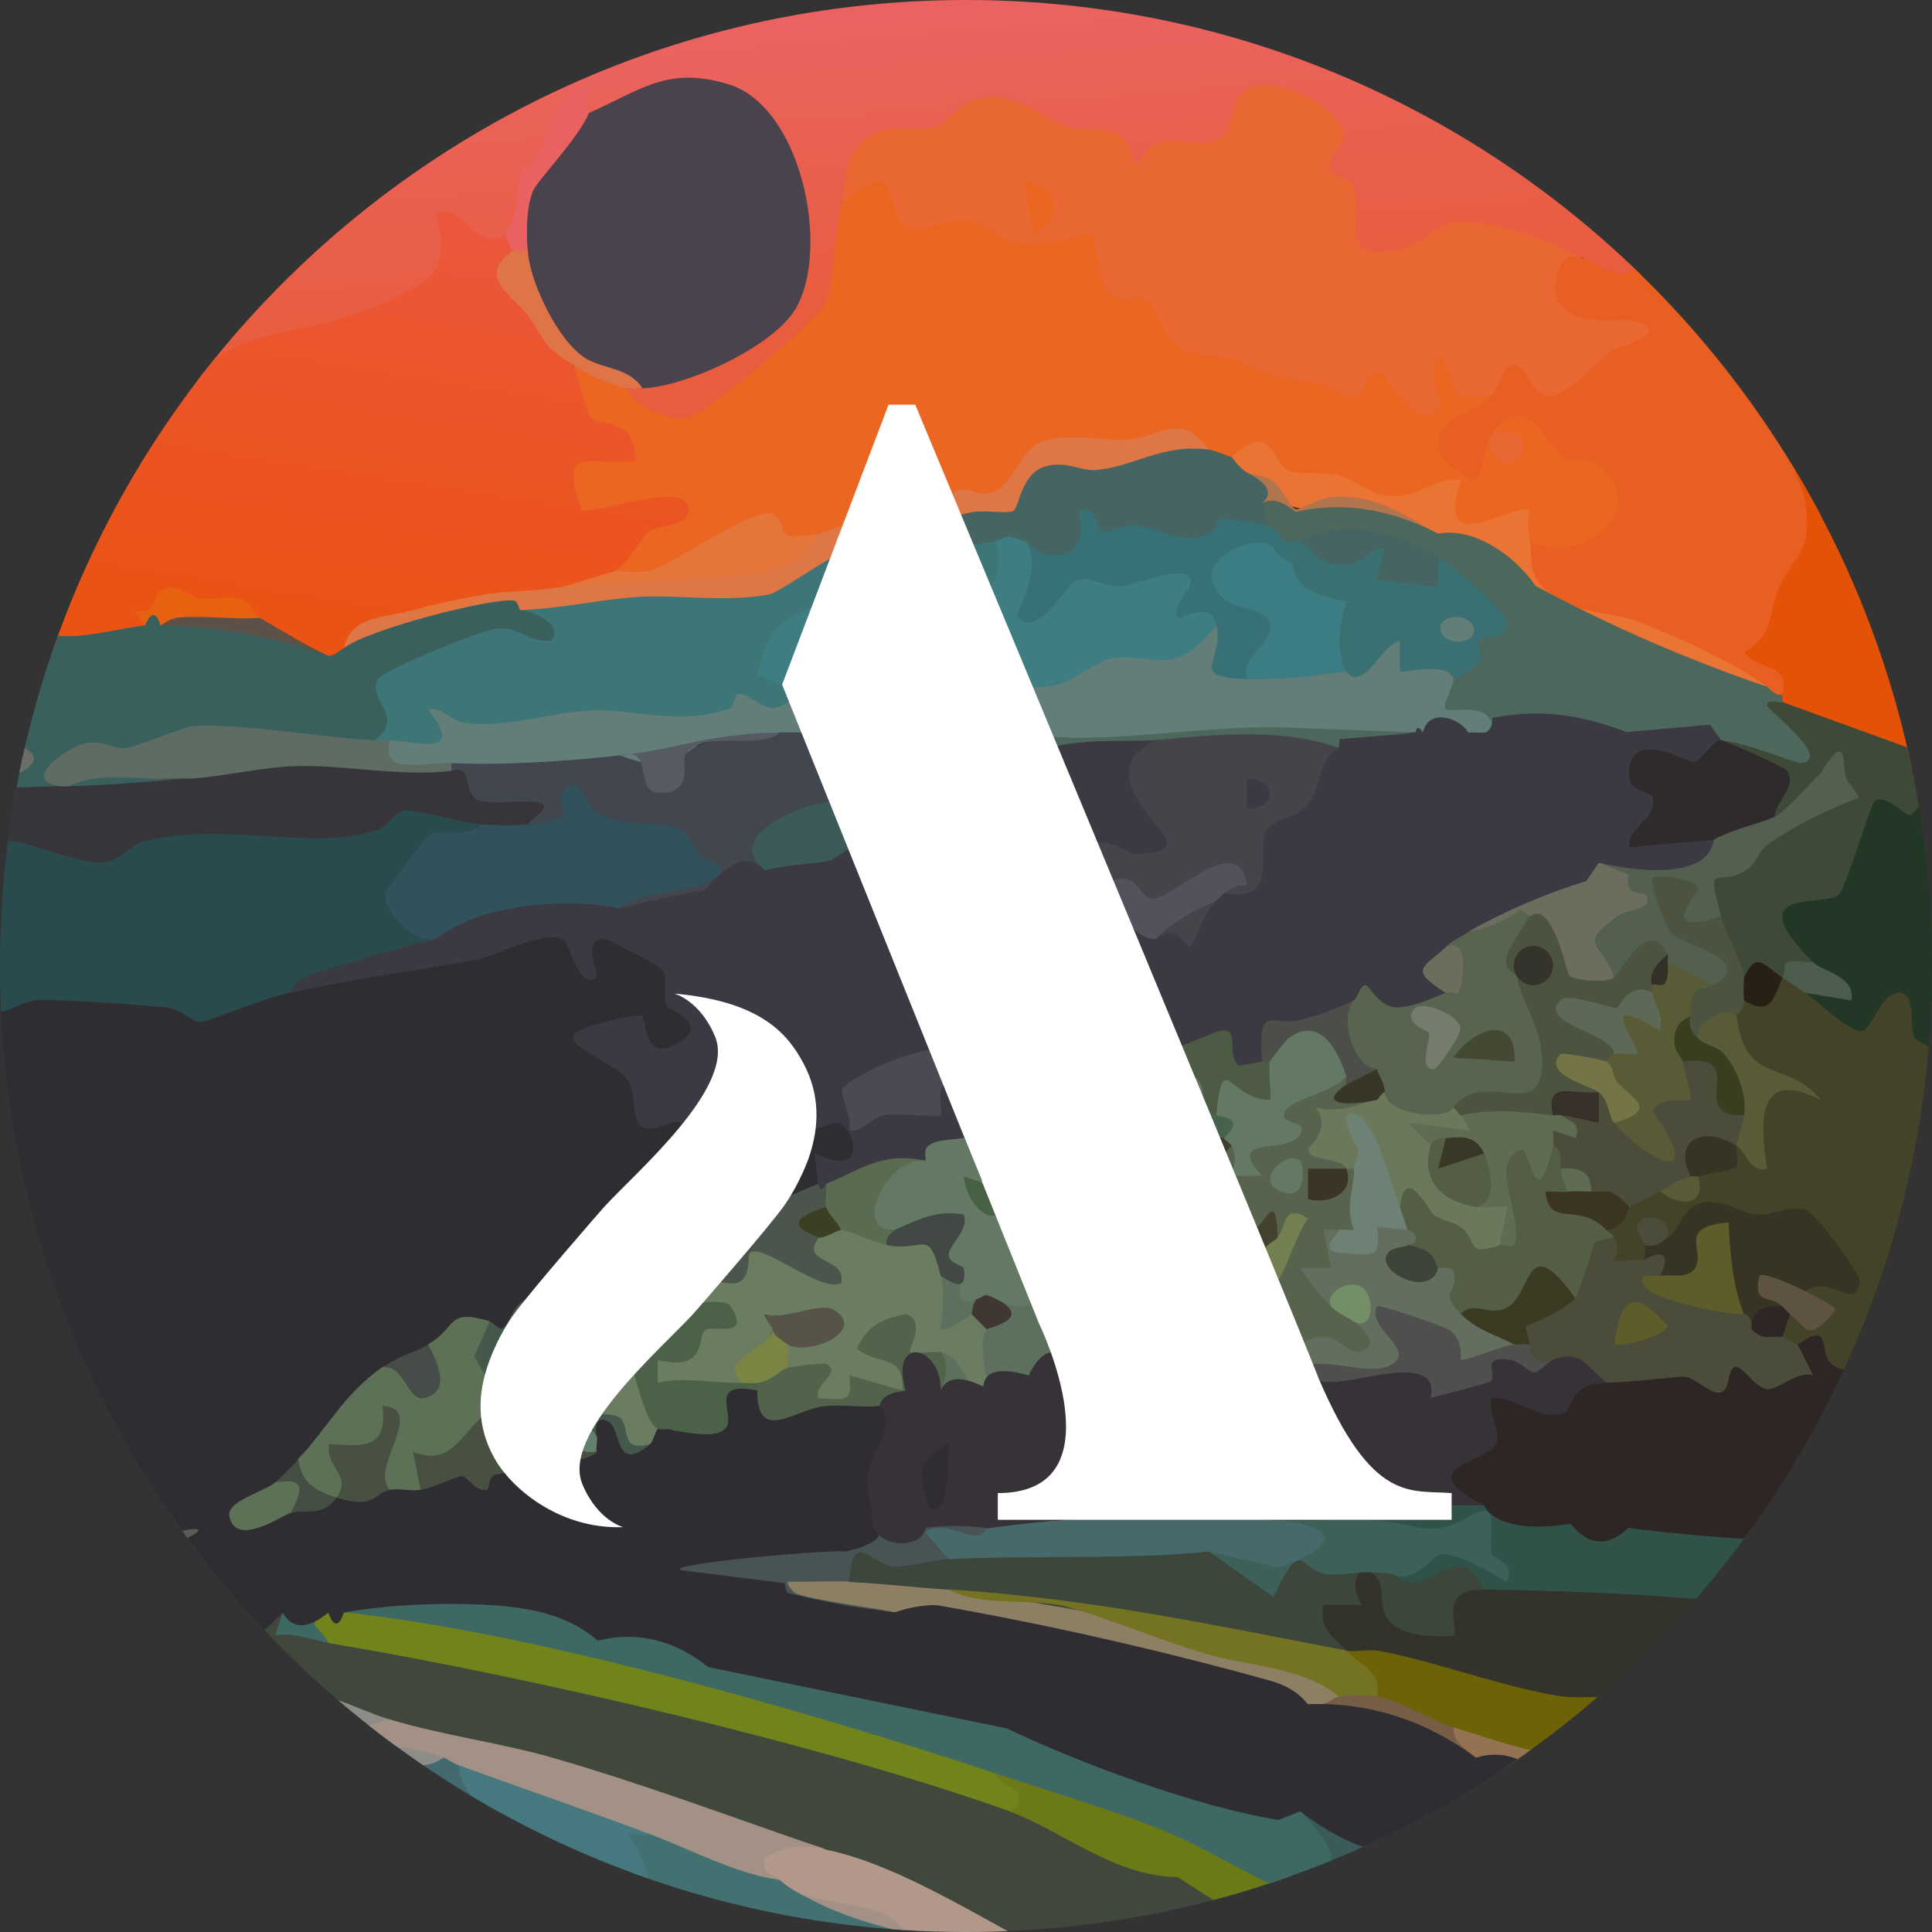 <?xml version="1.0" encoding="UTF-8"?>
<svg id="Layer_1" data-name="Layer 1" xmlns="http://www.w3.org/2000/svg" xmlns:xlink="http://www.w3.org/1999/xlink" viewBox="0 0 110 110">
  <rect x="0" y="0" width="110" height="110" fill="#333333" stroke="none"/>
  <defs>
    <style>
      .cls-1 {
        fill: none;
      }

      .cls-2 {
        fill: #37353a;
      }

      .cls-3 {
        fill: #5d5d2c;
      }

      .cls-4 {
        fill: #485141;
      }

      .cls-5 {
        fill: #646e5e;
      }

      .cls-6 {
        fill: #6c785c;
      }

      .cls-7 {
        fill: #425357;
      }

      .cls-8 {
        fill: #3e7576;
      }

      .cls-9 {
        fill: #b2744c;
      }

      .cls-10 {
        fill: #535f4f;
      }

      .cls-11 {
        fill: #45797f;
      }

      .cls-12 {
        fill: #747322;
      }

      .cls-13 {
        fill: #3a3525;
      }

      .cls-14 {
        fill: #3b3b23;
      }

      .cls-15 {
        fill: #765e46;
      }

      .cls-16 {
        fill: #3d5a5b;
      }

      .cls-17 {
        fill: #596c52;
      }

      .cls-18 {
        fill: #43432a;
      }

      .cls-19 {
        fill: #466a6c;
      }

      .cls-20 {
        fill: #585348;
      }

      .cls-21 {
        fill: #e95e21;
      }

      .cls-22 {
        fill: #637d78;
      }

      .cls-23 {
        fill: #4b4d3a;
      }

      .cls-24 {
        fill: #e4753b;
      }

      .cls-25 {
        fill: url(#linear-gradient-2);
      }

      .cls-26 {
        fill: #444933;
      }

      .cls-27 {
        fill: #df7547;
      }

      .cls-28 {
        fill: #454e43;
      }

      .cls-29 {
        fill: #33332b;
      }

      .cls-30 {
        fill: #5e5b57;
      }

      .cls-31 {
        fill: #535e45;
      }

      .cls-32 {
        fill: #4d503e;
      }

      .cls-33 {
        fill: #40473b;
      }

      .cls-34 {
        fill: #6d6d5d;
      }

      .cls-35 {
        fill: #3a5b57;
      }

      .cls-36 {
        fill: #5e5240;
      }

      .cls-37 {
        fill: url(#linear-gradient);
      }

      .cls-38 {
        fill: #4f4f4e;
      }

      .cls-39 {
        fill: #424944;
      }

      .cls-40 {
        fill: #485454;
      }

      .cls-41 {
        fill: #3a605e;
      }

      .cls-42 {
        fill: #373b2a;
      }

      .cls-43 {
        fill: #e96261;
      }

      .cls-44 {
        fill: #44444a;
      }

      .cls-45 {
        fill: #e86346;
      }

      .cls-46 {
        fill: #6b7d61;
      }

      .cls-47 {
        fill: #505152;
      }

      .cls-48 {
        fill: #3b7d83;
      }

      .cls-49 {
        fill: #37312a;
      }

      .cls-50 {
        fill: #437171;
      }

      .cls-51 {
        fill: #5d705e;
      }

      .cls-52 {
        fill: #3d6159;
      }

      .cls-53 {
        fill: #323127;
      }

      .cls-54 {
        fill: #5f6b52;
      }

      .cls-55 {
        fill: #3b4024;
      }

      .cls-56 {
        fill: #748f67;
      }

      .cls-57 {
        fill: #294b4e;
      }

      .cls-58 {
        fill: #7b8443;
      }

      .cls-59 {
        clip-path: url(#clippath-1);
      }

      .cls-60 {
        clip-path: url(#clippath-2);
      }

      .cls-61 {
        fill: #373424;
      }

      .cls-62 {
        fill: #3e6863;
      }

      .cls-63 {
        fill: #4c5c4d;
      }

      .cls-64 {
        fill: #464c47;
      }

      .cls-65 {
        fill: #3d3d42;
      }

      .cls-66 {
        fill: #2f2d32;
      }

      .cls-67 {
        fill: #b2988b;
      }

      .cls-68 {
        fill: #6a6e66;
      }

      .cls-69 {
        fill: #377176;
      }

      .cls-70 {
        fill: #71831b;
      }

      .cls-71 {
        fill: #fff;
      }

      .cls-72 {
        fill: #62806b;
      }

      .cls-73 {
        fill: #2f2a2b;
      }

      .cls-74 {
        fill: #403732;
      }

      .cls-75 {
        fill: #281f16;
      }

      .cls-76 {
        fill: #5c5047;
      }

      .cls-77 {
        fill: #717b72;
      }

      .cls-78 {
        fill: #57634c;
      }

      .cls-79 {
        fill: #526044;
      }

      .cls-80 {
        fill: #3e7e82;
      }

      .cls-81 {
        fill: #74836c;
      }

      .cls-82 {
        fill: #8c7f64;
      }

      .cls-83 {
        fill: #52634b;
      }

      .cls-84 {
        fill: #ea6621;
      }

      .cls-85 {
        fill: #586450;
      }

      .cls-86 {
        fill: #df7646;
      }

      .cls-87 {
        fill: #233726;
      }

      .cls-88 {
        fill: #3e4438;
      }

      .cls-89 {
        fill: #4a424d;
      }

      .cls-90 {
        fill: #423c29;
      }

      .cls-91 {
        fill: #e45207;
      }

      .cls-92 {
        fill: #e97433;
      }

      .cls-93 {
        fill: #4d675d;
      }

      .cls-94 {
        fill: #4a4f46;
      }

      .cls-95 {
        fill: #575a50;
      }

      .cls-96 {
        fill: #37372e;
      }

      .cls-97 {
        fill: #46614c;
      }

      .cls-98 {
        fill: #4c533e;
      }

      .cls-99 {
        fill: #8e8c86;
      }

      .cls-100 {
        fill: #44422f;
      }

      .cls-101 {
        fill: #6c6309;
      }

      .cls-102 {
        fill: #e76110;
      }

      .cls-103 {
        fill: #585b36;
      }

      .cls-104 {
        fill: #2d2624;
      }

      .cls-105 {
        fill: #393f1e;
      }

      .cls-106 {
        fill: #5f6c64;
      }

      .cls-107 {
        fill: #73804f;
      }

      .cls-108 {
        fill: #5d7157;
      }

      .cls-109 {
        fill: #757c6c;
      }

      .cls-110 {
        fill: #e86732;
      }

      .cls-111 {
        fill: #3c463a;
      }

      .cls-112 {
        fill: #35342b;
      }

      .cls-113 {
        fill: #3e4938;
      }

      .cls-114 {
        fill: #393726;
      }

      .cls-115 {
        fill: #31525b;
      }

      .cls-116 {
        fill: #535159;
      }

      .cls-117 {
        fill: #42464e;
      }

      .cls-118 {
        fill: #3b3420;
      }

      .cls-119 {
        fill: #4c554b;
      }

      .cls-120 {
        fill: #6c7917;
      }

      .cls-121 {
        fill: #3b3941;
      }

      .cls-122 {
        fill: #5e6856;
      }

      .cls-123 {
        fill: #747447;
      }

      .cls-124 {
        fill: #315249;
      }

      .cls-125 {
        fill: #565b63;
      }

      .cls-126 {
        fill: #466462;
      }

      .cls-127 {
        fill: #957352;
      }

      .cls-128 {
        fill: #486145;
      }

      .cls-129 {
        fill: #4c6248;
      }

      .cls-130 {
        fill: #383626;
      }

      .cls-131 {
        fill: #4c4f49;
      }

      .cls-132 {
        fill: #4d5a44;
      }

      .cls-133 {
        fill: #4b4a54;
      }

      .cls-134 {
        fill: #3a7072;
      }

      .cls-135 {
        fill: #426a6f;
      }

      .cls-136 {
        fill: #a39185;
      }

      .cls-137 {
        clip-path: url(#clippath);
      }

      .cls-138 {
        fill: #363237;
      }

      .cls-139 {
        fill: #44594b;
      }

      .cls-140 {
        fill: #6d8274;
      }

      .cls-141 {
        fill: #647964;
      }
    </style>
    <clipPath id="clippath">
      <path class="cls-1" d="M11.21,21.71c3.4-1.38,6.83-2.55,10.49-3.45,2.31-.92,4.5-1.96,4.37-4.81.94,1.03,2.59,1.64,2.66-.06l.74-.09c.05-2.16,1.75-5.33,3.16-6.88h.89s.89.55.89.55c4.13-2.46,8.2-2.65,10.08,2.51,2.89,7.92-1.16,9.41-7.43,11.69-.36.13-.49.53-.5.92-.44-.37-.73-.37-.87,0-1.32,1.51,2.09,2.81,3.44,2.54,1.63-.32,7.96-5.63,8.72-7.18.45-.92,1.15-5.44.04-5.82.95-2.78,2.83-3.99,5.64-3.63,2.01-2.03,4.47-2,7.38.1l2.19.2c1.25,1.85,1.57,2.04,3.31.57,2.87.41,4.17-.09,4.91-3.03,1.04-.7,3.79.72,4.38,1.8-1.2,1.29-1.11,2.68.58,3.41-.45,5.32,3.1,4.8,6.62,2.42l2.58.32c1.64.71,3.19,1,4.66.88-.1,1.87,2.81,2.33,3.31.99C83.55,5.99,69.97,0,55,0,37.13,0,21.26,8.52,11.21,21.71"/>
    </clipPath>
    <linearGradient id="linear-gradient" x1="-19.06" y1="131.04" x2="-18.06" y2="131.04" gradientTransform="translate(-2459.23 363.94) rotate(90) scale(19.17 -19.17)" gradientUnits="userSpaceOnUse">
      <stop offset="0" stop-color="#ea6465"/>
      <stop offset="1" stop-color="#e95c3d"/>
    </linearGradient>
    <clipPath id="clippath-1">
      <path class="cls-1" d="M24.82,12.09c.69,2.9.35,3.59-2.32,4.87-2.85,1.36-4.93,1.56-7.74,2.28-.87.22-1.71.72-2.56,1.21-3.97,4.91-7.1,10.5-9.2,16.59,1.94.38,4.9-.27,5.26-1.43,1.42-1.96,4.49-1.08,6.53-.44.48,1.28,1.79,2.01,3.92,2.18.9.83,1.32.71.87-.44,1.1-.89,2.4-1.41,3.9-1.58l.02-.59c1.33.05,2.64-.24,3.92-.87.7.72,3.92.55,4.36-.43,1.27-.04,2.29-.33,3.05-.87.72-.26,4.91-2.5,5.07-2.87,1.34-3.16-4.53-2.15-6.16-1.55l-.22-1.01c4.35.69,4.7-3.09.74-4.01-.22-.88-.75-1.65-1.6-2.31-1.13-1.66-2.29-3.35-3.48-5.09v-1.45c.6-.56.39-1.12-.44-.87-.02,0-.11.05-.25.11-.22.09-.56.19-.92,0-.87-.44-1.33-1.46-2.36-1.46-.12,0-.25.01-.38.04"/>
    </clipPath>
    <linearGradient id="linear-gradient-2" x1="-19.04" y1="130.97" x2="-18.04" y2="130.97" gradientTransform="translate(-412.9 -3055.5) rotate(180) scale(23.52 -23.52)" gradientUnits="userSpaceOnUse">
      <stop offset="0" stop-color="#eb573b"/>
      <stop offset="1" stop-color="#eb5314"/>
    </linearGradient>
    <clipPath id="clippath-2">
      <path class="cls-1" d="M0,55c0,30.38,24.62,55,55,55s55-24.62,55-55S85.38,0,55,0,0,24.63,0,55"/>
    </clipPath>
  </defs>
  <g class="cls-137">
    <rect class="cls-37" x="10.39" y="-3.09" width="83.91" height="31.1" transform="translate(-.8 4.01) rotate(-4.36)"/>
  </g>
  <g class="cls-59">
    <rect class="cls-25" x="6.27" y="4.21" width="31.71" height="41.81" transform="translate(-6.1 43.11) rotate(-81.15)"/>
  </g>
  <g class="cls-60">
    <path class="cls-21" d="M94.08,13.4c.27,1.38.92,1.68,2.18,2.18,3.11,3.26,4.95,5.22,7.4,9.15l-.96.89c1.4,3,1.52,5.52-.61,8.2-.22,1.2-.65,2.29-1.29,3.28,1.39.46,2.4,1.91.69,2.44-.71.39-1.38.4-.87-.44l-10.24-4.01c-1.6-.65-5.69-2.77-3.26-4.26l.75-.63c4.23.27,4.61-3.06.32-3.73-.9-2.13-1.99-2.71-3.25-1.74.6.42.54.56-.18.42,1.13,1.85-.57,4.3-1.6,2.03-4.32-.87-1.27-4.65,1.79-4.62-1.27-2.43,1.95-3.7,3.3-.83.29-.01,3.22-2.42,3.32-2.61-4.03.7-5.7-5.51-1.39-4.4.66.34,1.66,1.01,2.39.87,1.45-.28-1.47-2.47.66-3.05.25.22.56.58.87.87"/>
    <path class="cls-91" d="M103.66,24.72c3.67,5.86,6.02,11.93,7.4,18.73-.15.3-.41.73-.66.69-2.25-.39-7.58-2.59-8.92-4.17-.38-.11-.36-.25,0-.44.44-1.84-1.24-1.24-2.17-2.39,1.77-.99,1.39-2.38,1.98-3.67.93-2.04,1.96-1.91,1.47-5.01-.23-1.48-2.48-4.26.9-3.72"/>
    <path class="cls-45" d="M96.26,15.58c-1.57.18-2.99-.46-2.18-2.18.93.88,1.37,1.33,2.18,2.18"/>
    <path class="cls-84" d="M47.9,11.65c1.21-3.36,3.29-2.59,4.1.47,2.69-.86,4.02-.25,6.41.87,3.38-1.15,5.18-.09,5.42,3.16,1.67-.25,2.82.58,3.45,2.51,3.11,1.04,6.29,2.04,9.53,2.98,1.1-1.82,2.51-1.49,4.22.98-1.02-3.15,1.83-4.16,2.61-.84.66-.12,1.1.04,1.29.76-.97,1.1-3.39,1.01-2.96,3.21.09.47,1.66,1.58,1.88,1.57.62-.03.55-1.87,1.09-2.6q1.11.93,0,0c2.02-2.77,3.01.67,4.13,1.34.57.34,1.13-.06,1.76.36,3.43,2.27-.69,5.94-3.71,4.4-.47-.08-.84-.31-1.12-.69-1.64.89-4.22.58-3.97-1.74l-1.67.49c-2.21-.89-4.45-1.27-6.7-1.12-1.04-1.32-2.21-1.9-3.52-1.73-.43,1.18-1.38.75-1.31-.44-1.62-.69-3.44-.61-5.46.22-3.03-.69-5.07.19-6.11,2.67l-2.43.07c-.77.62-2.48,1.31-2.56.08-1.4.01-2.85.45-4.36,1.31.26.99-.76,1.35-1.31.44-1.26,1.08-2.19,1.3-3.06-.27-2.97,1.99-5.87,2.81-8.7,2.45.97-.38,1.64-2.02,2.2-2.37.51-.32,2.4-.21,2.15-1.32-.33-1.47-5.01.34-6.07.2-1.31-3.87.31-2.54,3.03-2.82.1-2.55-1.91-1.89-2.52-2.49-.26-.26-.7-2.36-.97-2.95.82-.12,2.49.56,3.05,1.31.35,1.09,2.33,1.76,3.29,1.7,1.05-.06,7.75-5.77,8.07-6.67.33-.91.51-4.05.83-5.49"/>
    <path class="cls-89" d="M36.58,22.11c-2.24.28-7.84-5.15-7.27-6.89.14-.41.33-.74.74-.95-1.03-.15-.34-3.29,0-4,.47-.95,2.47-3.9,3.48-3.84,2.98-1.31,4.47-2.69,7.95-1.63,4.15,1.26,5.81,9.34,3.83,12.76-1.26,2.18-6.26,4.46-8.73,4.55"/>
    <path class="cls-27" d="M30.05,14.27c.11,1.8,1.72,5.13,3.26,6.11,1,.64,2.49.52,3.28,1.73-.28.01-.61.04-.87,0-.92-.13-2.25-.81-3.05-1.31-1.97-1.23-1.48-1.29-2.61-2.83-.81-1.1-3-2.2-.87-3.7.1-1.19.48-1.11.87,0"/>
    <path class="cls-43" d="M28.74,13.4c.88-1.19.6-2.56.89-3.61.1-.38.75-.35.99-.85.76-1.6,1.14-3.9,3.35-4.25-1.16.94-.4,1.64-.44,1.74-.56,1.4-2.97,3.89-3.19,4.45-.39,1.03-.37,2.3-.3,3.39-.25.06-.75-.09-.87,0-.17-.19-.33-.83-.44-.87"/>
    <path class="cls-86" d="M68.81,25.59l-.63.82c-2.85.78-5.7,1.12-8.55,1.02-.85,2.02-2.28,2.9-4.28,2.61-2.44.77-4.78,1.18-7.01,1.21l-.06.99c-3.7,3.02-7.22,2.87-11.78,2.62-2.44.55-4.74.51-6.89-.12-2.74-.02-7.16,1.61-10.02,2.18.34-1.88,2.35-1.74,3.92-2.18,1.33.04,2.64-.25,3.92-.87,1.21-.22,2.92-.2,4.36-.43,5.12-.48,10.06-1.5,14.81-3.05.28-.04.86-.32,1.31-.44,1.47-.82,2.92-1.26,4.36-1.31,2.05.77,1.42-.59,2.45-.77.53-.09,1.07.48,1.89.13.89-.37,1.53-2.09,2.23-2.6,1.24-.91,3.75-.29,5.29-.37,1.8-.1,3.05-1.68,4.69.56"/>
    <path class="cls-24" d="M46.6,30.39c-.71,1.48-2.11,1.89-3.58,2.3l-11.23.75c.89-.15,2.01-.61,3.05-.87.57-.14,1.45.13,2.28-.11,1.18-.33,6.04-3.76,6.88-3.19,1.27.86-.4,1.56,2.61,1.12"/>
    <path class="cls-76" d="M14.8,35.18c1.3.76,2.56,1.53,3.92,2.18-1.5.13-2.9-.42-4.39-.26l-5.19-1.48c-.55-2.1,4.29-.98,5.66-.44"/>
    <path class="cls-102" d="M14.8,35.18c-1.5.11-3.13-.15-4.61-.02-.58.05-.96.44-1.05.45-.28.03-.59-.03-.87,0l-.64-.87c1.2.36,1.15-.86,1.51-1.1.9-.6,1.55.33,2.41.44.71.1,1.53-.25,2.27.12.63.31.83.88.98.97"/>
    <path class="cls-24" d="M27.43,33.87c-1,.64-2.94,1.69-3.92.87,1.56-.44,2.36-.58,3.92-.87"/>
    <path class="cls-92" d="M70.12,26.03c2.36-2.24,2.31.46,3.34.8.76.25,1.86-.02,2.8.25,1,.29,1.71,1.06,2.79,1.16,1.77.16,2.49-1.07,4.14-.91-1.66,4.78,3.29,1.1,3.92,1.74-.21.65-.07,1.12,0,1.74.13,1.06-.1,1.77.75,2.64,1.62,1.63,3.76,1.3,5.36,1.93,2.4.93,5.3,2.22,7.39,3.71-7.75-1.06-12.34-5.25-18.73-8.71l-5.04-1.68c-2.46.77-4.41.16-5.85-1.8-1.08.74-1.57.22-.87-.87"/>
    <path class="cls-24" d="M52.26,28.64c-1.04-.05-1.72.97-2.52,1.2-.68.2-1.39,0-1.84.1.12-.78,2.67-1.67,3.32-1.76.76-.1.84.37,1.04.45"/>
    <path class="cls-110" d="M84.93,24.72c.18-.18,2.3-.42,1.74,1.08-.62,1.68-2.45-.37-1.74-1.08"/>
    <path class="cls-110" d="M47.9,11.65c.26-1.15.13-3.08,1.61-3.94,1.19-.69,2.59-.17,3.74-.5.74-.21,1.24-1.32,2.36-1.57,2.34-.52,3.32.96,5.23,1.56,1.8.57,3.03-.69,3.82,2.27,1.37-2.63,3.13-.78,4.58-1.51,1.38-.69.41-3.16,2.73-3.13,1.58.02,3.75,1.04,4.48,2.47.45.88-.98,1.43-.68,2.36.16.51,1.19.47,1.31.99.5,2.12-.93,4.38,2.72,3.51,1.14-.27,2.19-1.48,3.05-1.52,2.38-.11,5.32,1.03,7.29,2.06-1.45-.69-1.78,1.59-1.52,2.21.82,1.89,3.49,1.14,4.28,1.33,2.65.67-.94,1.58-1.11,1.7-.83.55-2.38,2.61-3.62,2.62-1.13,0-1.2-2.03-2.16-1.76-.56.45-.64,1.23-1.09,1.74-2.92.41-1.63-.37-2.83-2.17-1.16.6.29,2.53-.22,3.04-1.2,1.2-2.86-2.09-3.27-2.17-.93-.21-.88,1.28-1.36,1.34-.8.11-1.5-.7-2.18-.78-3.19-.41-2.06-.33-4.85-1.36-1.01-.37-2-.03-2.87-.55-1.3-.77-1.34-2.33-2.04-2.81-.45-.31-1.46.27-2.05-.3-.87-.83-.87-3.26-.99-3.39-.14-.15-2.93.62-4.16.46-1.36-.18-1.95-1.22-3.06-1.33-1.11-.11-2.37.74-3.38.4-1.52-.52-.1-4.69-3.77-1.27"/>
    <path class="cls-84" d="M58.8,13.4l-.44-3.05c2.07.17,2.12,2.15.44,3.05"/>
    <path class="cls-9" d="M81.88,30.39c-1.88.3-3.84-1.25-5.45-1.34-1.74-.1-2.76.93-4.57-.4-.24-.6-.62-1.15-.87-1.74.29.18.99.12,1.46.47.57.42.99,1.56,1.35,1.61.29.04,1.36-.68,2.18-.71,2.51-.08,3.94,1.05,5.89,2.1"/>
    <path class="cls-33" d="M16.11,91.8c.93.47,1.8,1.05,2.61,1.74l1.59-.61c12.57,2.03,24.81,5.17,36.7,9.41l.48.79c.39,0,.68-.22.9-.58,2.3,1.3,4.68,2.39,7.15,3.27,1.97.2,5.81,1.84,5.89,3.85-4.06,1.21-6.18,1.74-10.45,2.18-3.27-.7-6.42-2.03-9.46-4.01-1.99-.52-3.48-1.37-4.48-2.52-1.25-.32-2.53-.46-3.84-.41-6.77-2.42-13.59-4.5-20.46-6.24l-.53-.75c-2.27.48-4.46-.66-6.53-1.74-.96-.91-1.99-1.88-3.05-3.05,1.79.63,1.12-1.44,1.95-1.65.11-.03,1.03.34,1.54.34"/>
    <path class="cls-29" d="M76.65,93.98c-1.39-.51-3.11-1.42-1.86-3.05.11-.15,2.82-1.48,3.01-1.5.44-.04,1.38.57,1.69.94-.17,1.64.96,2,2.38,1.83-.18-1.8,1.2-3.08,2.62-1.71.65-.22,1.21-.5,1.68-.84,1.57-.35,11.03.33,12.58,1.01.26.11.19.73.11,1.13-1.66,1.92-3.37,3.52-5.23,5.23-5.55.75-11.21-.26-16.99-3.05"/>
    <path class="cls-124" d="M84.5,85.71c1.48,0,2.46.29,3.75.39.6.05,1.33-.42,1.67-.35.87.19,0,2.28,2.61.42l9.83.84c-1.23,1.83-1.97,3.03-3.49,4.79-.5-.52-1.39-.68-2.08-.74-3.7-.33-8.55-.51-12.29-.56-.58-.02-1.08-.18-1.49-.47-1.34.76-4.06,1.87-3.73-.4,2.37-1.57,2.12-2.29-.75-2.16-2.04.2-3.82-.09-5.35-.89-.34,1.45-2.22,1.04-1.74-.43,3.91-1.55,9.06-1.71,13.07-.44"/>
    <path class="cls-50" d="M37.01,104.44c2.19-.86,5.78,1.39,7.4,2.61,1.02-.69,1.56-.32,1.31.87,2.1.56,4.14,1.29,6.1,2.18,1.18-.85,4.12.82,4.36,2.18-4.58.04-8.17-.4-12.63-1.31.09-.43.14-.52.14-.18.31.27-6.41-2.9-6.68-3.74-1.74-.03-2.74-3.76,0-2.61"/>
    <path class="cls-101" d="M93.64,97.03c-1.14,1.05-1.86,1.65-3.05,2.61-2.42,1.89-5.8.46-7.84-1.31-.81.75-3.99-.54-4.36-1.74-1.35-.7-1.93-1.57-1.74-2.61.53.1,1.26-.1,1.92.02,3.21.62,6.99,2.04,10.11,2.55,1.59.26,3.36-.24,4.96.48"/>
    <path class="cls-67" d="M47.03,105.31c4.54.93,9.76,4.54,13.94,6.53-1.64.17-2.9.42-4.79.44-1.6-.51-2.9-1.43-4.36-2.18-1.96-.88-4-1.6-6.1-2.18-.56-.31-.81-.44-1.31-.87-4-1.72-.03-2.92,2.61-1.74"/>
    <path class="cls-120" d="M74.91,108.36c-1.3.48-1.86.82-3.49,1.31l-4.38-2.8c-3.58-.01-6.65-2.69-9.56-3.73l-.2-.75c-.31.14-1.37-.66-.67-1.43l.99-.59c5.81,1.6,11.3,3.97,16.63,6.81l.68,1.18Z"/>
    <path class="cls-65" d="M28.74,104.44c2.75-.31,5.69.87,7.4,3.05.94.2,4.57,1.43,5.09,1.99.81.87-.26.82-1.17.62-6.04-1.65-9.94-3.24-15.25-6.53-.16-2.59,2.73-.15,3.92.87"/>
    <path class="cls-135" d="M25.25,100.08c.62-.62.99-.43.87.44,1.9,1.23,2.78,2.54,2.61,3.92-1.08-.43-3.2-1.72-3.92-.87-2.4-1.49-4.39-2.97-6.53-4.79.08-1.62,2.28-1.22,2.5.03,1.33.94,2.84,1.5,4.47,1.27"/>
    <path class="cls-35" d="M81.45,105.74c-2.57,1.3-4.06,1.7-6.53,2.61-.36-.6-.36-1.43.02-2.49-.93-1.09-1.23-2-.89-2.73.44.16,1.33,0,2.09.29,1.76.68,3.44,1.88,5.32,2.32"/>
    <path class="cls-127" d="M90.59,99.65c-.89.72-1.66,1.51-2.61,2.18-1.28-.62-2.6-1.22-3.92-1.74-1.7-.73-2.14-1.31-1.31-1.74,2.54.74,5.4,2,7.84,1.31"/>
    <path class="cls-99" d="M22.2,97.9l.18.75c1.51.11,2.47.59,2.87,1.43-2.56,1.75-4.64-2.44-6.97-1.31-1.09-.92-1.7-1.74-2.61-2.61,2.39-.19,4.52,1.14,6.53,1.74"/>
    <path class="cls-7" d="M37.01,107.05c1.02,1.15,3.83,1.81,5.25,2.37.29.11,3.51,1.72,1.29,1.54-1.39-.28-2.18-.51-3.49-.87,1.48.1.94-.32.09-.74-1.29-.64-2.69-1.29-4.01-1.87-.49-1.12.08-1.32.87-.44"/>
    <path class="cls-30" d="M7.83,87.01c1.55-.41,4.98-2.07,4.13.87l-2.83,1.3c-.65-.87-.86-1.52-1.31-2.18"/>
    <path class="cls-62" d="M74.04,103.13c1.79,1.91,2.52,2.95.87,5.23-3.06-1.05-5.71-2.92-8.7-4.15-2.6-1.07-6.83-2.34-9.59-3.26l-1.59.39c-11.16-3.57-22.54-6.89-34.16-8.52l-1.27-1.02c.32-1.08,1.18-.76,1.96-.88,4.25-.64,7.15-.75,11.24.53.62.19.95,1.02,1.45,1.12.66.14,1.94-.56,3.34-.25,1.12.25,1.62,1.35,2.36,1.56,5.33,1.54,12.21,2.22,17.66,3.68,1.35.36,2.74,1.72,3.69,1.97,4.95,1.27,7.69,1.77,12.75,3.59"/>
    <path class="cls-70" d="M19.59,91.8c10.8,1.12,26.66,5.7,37.03,9.15.46.97,1.72.58,1.3,1.95l-.43.23c-10.62-3.8-27.49-7.69-38.77-9.58-1.76-.83-2.26-1.39,0-1.74.29.02.59-.03.87,0"/>
    <path class="cls-82" d="M48.34,90.06c1.44-.86,4.38-.67,5.66.44,7.5.88,15.19,2.37,22.26,5.04l-.05,1.06c.22.65-.36.8-1.74.44-7.93-2.3-15.48-3.63-23.52-5.23l-6.19-1.04c-1.43-1.72,2.56-2.32,3.58-.7"/>
    <path class="cls-40" d="M56.18,87.01c1.19,1.15-.59,1.14-1.74.97l-.43.77c-.12.94-1.13,1.27-3.02.96-1.05-.36-1.93-.24-2.64.34-1.15-.05-2.33.03-3.48,0-.12.09.23.56.43.66.77.36,4.38.83,5.67,1.08l-13.94-1.74c-.24-.99.15-.71.54-1,2.23-1.65,7.94-1.3,11.01-1.62.88-.09,1.01-.84,1.08-.86.27-.08,1.25.44,1.91.4,1.54-.11,2.92-.85,4.63.04"/>
    <path class="cls-15" d="M78.4,96.6c1.32.2,3.01,1.35,4.36,1.74-.03.89.7,1.24,1.31,1.74-3.13-1.23-6.36-2.12-9.58-3.05.7.34,1.44-.39,1.74-.44-.07-1.39,1.95-1.25,2.18,0"/>
    <path class="cls-62" d="M18.72,91.8c-1.39.73-.7.6,0,1.74-1.01-.17-1.97-.61-3.05-.44l.43-1.3c.86,0,1.76-.07,2.61,0"/>
    <path class="cls-136" d="M22.2,97.9c3.16.94,6.29,1.32,9.34,2.2,5.19,1.5,10.37,3.45,15.49,5.2-1.43-.29-2.21-.22-3.48.44-.25.99.31.82.87,1.3-2.54-.35-5.03-1.72-7.41-2.61-3.75.02-8.06-1.45-10.89-3.92-.3-.11-.57-.32-.87-.44-1.66-.65-3.37-.38-4.58-1.74l1.53-.44Z"/>
    <path class="cls-111" d="M68.81,88.32c1.15-.07,2.25.35,3.29,1.25.89-1.11,2.4-1.58,3.61-.79,2.05-.46,3.23-.17,3.56.85.21.03.51.62,1.47.45,1.34-.24,2.47-2.14,3.76.42-2.77-.04-1.36,2.22-1.74,2.62-.07.07-1.54.03-1.93-.03-2.93-.48-1.79-2.4-2.38-3.18-.92-1.2-1.8.07-.92,1.46h-2.18c-.27,1.51.64,1.83,1.31,2.62l-1.97.51c-6.84-1.69-13.73-3.02-20.68-3.99-1.89-.12-3.79-.35-5.66-.44.16-3.05,1.29-1.04,2.41-.89.73.1,2.52-.38,3.25-.42.14-.29.29-.53.5-.6,1.87-.66,10.77-.71,13.29-.6l1.03.77Z"/>
    <path class="cls-52" d="M73.17,86.58c1.8.06,3.63-.12,5.42.02,2.23.18,2.9,1.03,5.15-.3,1.76-1.03.99,1.06,1.19,2.17.06.31,1.4.4.86,1.6-.79-.49-2.9-1.68-3.71-1.6-.47.05-1.51,1.75-2.82,1.16-1.84-.3-2.58.11-3.69,0-1.6-.15-1.36-2.32-3.06,1.3l-3.7-2.61c.06,0,.33-.48,1.05-.46,1.13.02,3.93,1.29,4.61-.2.4-.88-1.04-.58-1.3-1.08"/>
    <path class="cls-11" d="M37.01,104.44h-1.31c.71.47,1.12,2.41,1.31,2.61l-.87.43c-2.43-1.07-4.94-2.07-7.41-3.05-.83-1.37-2.51-2.15-2.61-3.92,3.54,1.28,7.27,2.56,10.89,3.92"/>
    <path class="cls-136" d="M51.83,110.1c-2.28-.56-4.06-1.06-6.1-2.18,1.16.28,3.49.61,4.46.99.84.32,1.18.95,1.64,1.19"/>
    <path class="cls-12" d="M76.65,93.98c.71.84,2.04,1.08,1.74,2.61-.51-.08-1.66-.08-2.18,0-1.85-1.58-4.81-1.71-7.07-2.3-2.58-.67-6.24-2.25-8.5-2.83-1.88-.48-4.78.06-6.65-.97,8.22.54,14.75,1.97,22.65,3.48"/>
    <path class="cls-66" d="M16.54,56.52c4.23-1.44,9.3-2.76,13.75-3.45,1.1-.17,3.86-.41,4.76-.3,1.37.16,4.35,2.26,3.69,3.98,3.74,2.3-1.6,5.95-2.84,2l-1.83.5c1.79.87,2.98,1.92,2.96,4.05,1.37-.46,2.24-.2,2.63.78-.1-1.9,1.24-2.8,2.96-1.91.77-4.57,3.9-2.29,3.25,1.36,4.23-1.34,4.83,2.37.72,3.87.06.28.08.53-.03.64-1.58,1.56-7.65,3.67-9.99,4.15.12.41-.03.55-.44.43.13,1.98-.74,2.42-2.61,1.31-.8.78-1.93,1.09-3.41.94-.58,1.58-2.66,2.34-2.25.37-.9.37-1.72.93-2.47,1.67l-1.01-.37c-.01,1.68-1.32,1.55-2.61,1.31.08,1.47-2.05,3.46-3.35,4.15-.11,1.09-.26,1.56-1.44,1.08.56.88.13,1.31-1.31,1.31.32.8-.22,1.42-1.62,1.86,1.11-.63,1.94-.67,2.49-.11.41-.81,1.28-1.1,2.61-.87.49-.66,2.53-1.26,3.05-.44.17-1.29,1.31-1.17,1.74,0-.51-.87,1.23-1.48,1.89-1.53.84-.07,2.28.11,2.93.38,1.74-.76,3.48-1.1,5.2-1.03-.85-.14-.86-.7,0-.87-.79-2.17-.05-1.93,2.22.71l.83-.27c-.89-.75-.72-1.01.44-.87.3-1.15.65-1.07.89.1.24-.7.99-.94,2.25-.7-.59-1.91,1.07-2.22,2.52-1.58.76.92,1.87.95,3.34.09l.36.58c1.74-.68,2.83-.61,3.26.2,1.53.1,1.59,1.45.18,4.06.36,1.3.15,2.13-.61,2.47.93.72.43,1.31-1.52,1.78-.07-.2-10.33.67-9.36,1.05l5.92.74c.05.31.11.55.23.58,1.99.46,3.98.88,6.03,1.08.43-.14.87-.27,1.32-.33.43-.06.85-.12,1.25-.05,6.31,1.11,12.6,2.55,18.77,4.26.87.24,1.61.63,2.18,1.35,3.52-.13,6.77.95,9.58,3.05,1.55-.52,3.38.13,3.92,1.74-2.23,1.58-4.1,2.68-6.53,3.92-2.52.13-4.99-.74-7.4-2.61l-1.24.49c-4.6-.73-11.28-3.21-15.46-5.21l-17-3.49c-1.94-1.55-4.04-2.06-6.3-1.51-1.71-1.48-3.81-1.87-6.07-2.02-2.6-.17-5.9-.03-8.39.42-.24.83-.62.83-.87,0-1.19.97-2.06.97-2.61,0-.78.85-1.63,1.49-2.54,1.92l-.94-.62c-1.27-1.4-2.27-2.3-3.48-3.92l.05-.98c3.57-1.4,2.09-1.47-.54-.53l-.82-.66c-5.19-7.75-9.42-16.99-9.58-26.57l-.24-3.23c.15-1.09,12.01-1.68,13.44.14l4.19-1.49.91.66Z"/>
    <path class="cls-57" d="M27.43,46.94l-.12,1.09c-2.53-.54-6.5,3.37-2.86,4.6l.37.83-.23.65c-2.77.6-5.45,1.4-8.04,2.4-1.57.34-4.58,1.6-5.09,1.68-.46.07-1.15-.77-2.1-.85-1.37-.11-6.35-.5-7.39-.38-.98.11-1.99,1.24-3.72.42,0,1.01-.02,2.04,0,3.05-.66-2.6-.62-6.23-.45-8.95.1-1.67.65-3.36.89-4.99,2.19.71,5.13,1.53,7.52,1.62l1.68-1.03c4-.42,8.03-.54,12.08-.36,3.06-1.84,5.55-1.77,7.46.21"/>
    <path class="cls-18" d="M101.48,55.65c.99-.57,1.46-.26,1.31.87l3,1.2c1.54-3.06,3.94-2.57,4.05.91,1.09.21,1.79.67,2.1,1.38-.66,7.66-1.69,11.37-4.79,18.29-1.26,1.18-3.38.77-3.76-1l-1.04-.74c-.8.87-1.1.71-.87-.44-1.18-.43-.79-1.38.44-1.31.69-.19,1.03-.61.87-1.31-.5-1.27.63-1.28,1.74-.98-1.17-2.35-1.81-3.39-4.59-2.52-2.19-1.44-3.52-1.22-3.98.66l-1.01-.21c-.64-.42-1.08-.27-1.31.44.86.23.84.61,0,.87-.84,1.95-2.51.78-1.74-1.31-.62.54-.86.29-.44-.43-.19-.95.36-1.48,1.31-1.31-.57-1.19.96-1.85,1.74-.87,1.03.08,1.75-.21,2.18-.87.13-.75.86-1.33,2.18-1.74.88.19,1.43-3.44,1.37-3.64-.97-.85-3.1-3.01-1.37-3.76-.91-.7-.64-.95.44-.87.74-.65,1.46-1.09,2.18-1.31"/>
    <path class="cls-104" d="M102.35,76.56c.07,0,.98-.78,1.3-.44.54.56-.39,2.38,3.2,1.83l.29.35c-1.64,3.65-2.53,5.35-4.79,8.71l-.97.74c-2.9-.17-5.78-.38-8.67-.76-1.13,1.11-2.3,1.02-3.28-.24-1.55.28-4.18.37-4.94-1.04-3.9-.42-3.2-2.69-.08-3.85-1.23-3.77,1.57-3.13,4.17-2.15.63-1.52,1.47-1.93,2.88-.96.85-1.63,4.53-1.32,6.17-.61.8-1.68,2.06-1.05,3.04.1.8-.25,1.36-.81,1.68-1.66"/>
    <path class="cls-41" d="M29.61,34.74c5.1.31,2.58,3.63-1.43,1.96l-5.98,2.44c.89,1.52,1.29,2.87-.87,3.01l-.73.8c-4.64-1.09-8.97-.95-12.98.42-2.46-.55-3.84-.09-4.15,1.39-.38,1.38-3.99,1.42-4.36,0-.12-.73.38-1.22,1.5-1.47-.99-.38-1.2-1.34-.63-2.89.46-1.75.67-2.99,1.31-4.79,2.35,1.22,4.56.28,6.97,0,.3-.77.66-.81.87,0,3.27.03,6.47.61,9.58,1.74.43-.04.73-.41.87-.44,1.22-1.04,8.52-2.92,9.7-2.71.13.02.23.25.32.53"/>
    <path class="cls-87" d="M111.5,46.07c.82,5.55.91,8.43.44,13.94-.68.22-2.71-.54-2.95-.97-.29-.52.13-2.33-.76-2.51-1.05-.21-1.61,2.03-2.2,2.17-.65.15-2.65-1.78-3.24-2.17.36-.57.48-1.06.44-1.74-3.86-.78-3.31-4.71.9-4.48l1.42-4.14c.89-1.52,1.31-1.97,3.12-.88,1.42-1.38,2.32-1.09,2.83.78"/>
    <path class="cls-2" d="M25.69,43.89c.68-.57,1.85-.12,1.9.91,2.18-.33,6.06.38,2.46,2.14-.18,1.33-2.43,1.33-2.61,0-1.14-.08-3.81-.92-4.53-.77-.48.1-.81.89-1.46,1.1-3.67,1.22-8.77-.54-13.3.64-.76.2-1.26,1.12-2.3,1.19-1.25.08-3.57-.89-4.88-1.17-1.06-.22-2.68.75-2.29-1.43.08-.54-.09-1.22,0-1.74.12-.38.27-.37.43,0,1.48.17,3.11,0,4.36,0,.08-.39.23-.37.44,0,2.31-.3,4.63-.44,6.97-.44,1.45-1.18,3.43-1.7,5.92-1.58,3.06.18,6.02.56,8.89,1.14"/>
    <path class="cls-113" d="M101.48,39.97l9.58,3.48c.2.97.29,1.64.44,2.61-1.62-1.91-2.27.34-2.82.34-.21,0-1.42-1.26-1.96-.77-.21.19-1.5,4.52-1.97,5.25-.56.87-6-.56-1.52,3.9-.38.61-.96.9-1.74.87-.56.36-1.29.36-2.18,0-1.53-1.26-1.97-2.42-1.31-3.48-1.39.2-1.23-2.13-.65-2.82,1.1-.22,3.45-1.78,4.1-2.44.02-.02-.16-.19-.4-.4-.74-.49-.74-1.16,0-2-1.74-.53-2.75-1.32-3.04-2.36.67-.85,1.79-.84,3.38.02-1.57-1.09-2.21-3.38.1-2.19"/>
    <path class="cls-68" d="M-.01,40.4c-.34,2.17.49,1.62,1.43,2.18,1.74,1.03-1.53,1.93-2.3,2.18h-.44c.29-1.65.95-2.98,1.31-4.36"/>
    <path class="cls-46" d="M50.52,70.9c1.86-1.51,4.08-.65,3.05,1.74.6.77,1.18,1.49,1.74,2.18.76-.87,1.51-.11.87.87,2.33,3.02-1.15,5.25-2.61,1.31.1.57-.59.71-2.06.43.48-.2.12,1.76-.1,1.95-.22.19-5.33.62-5.55.29.09-.72-.25-1.33-1-1.81-1.2-.26-1.17-.98,0-1.31l.63-.71c2.54-.55,2.04-.61-1.5-.16.36.85-.22,1.87-1.74,3.05-.57.15-.92.43-1.04.85l-3.81-.1c.42.66.44,1.28.06,1.86-.18.22-.28.74-.44.87-.92.65-1.57.22-1.95-1.28-2.2-.17-2.05-1.35-1.55-3.29-2.35-.65-2.63-3.49.02-3.27.81-.75,1.4.03,1.72.85l.9-2.6c.15-.13.27-.32.44-.43,1.64-.59,3.34-.57,5.11.05.23-2.51,2.04-2,3.73-.9.01-.73.46-.97,1.18-.89-.21-1.05.66-1.26,1.31-.43.61-1.2,2.73-.39,2.61.87"/>
    <path class="cls-108" d="M27.87,75.25c.95.5.56,1.33-.05,1.9l.61.47c1.53-1.07,3.23.11,2.05,1.54l.77.68c-.48,1-.59,1.79-.33,2.37.87,1.46-4.13,2.43-3.72.13-1.29.74-2.37,1.57-3.25,2.48-.51.1-1.21-.09-1.74,0l-.67.05c-.53-2.51-1.72-2.77-1.32.16l-1.07.22c-1.57.97-2.91-1.16-2.18-2.18,1.69-1.75,2.47-3.56,4.79-5.23,1.31-.63,1.72-.16,2.4.84-.3-.93-.23-1.65.22-2.15,1.69-.95.97-2.05,3.49-1.31"/>
    <path class="cls-139" d="M33.53,73.94c.38.12.38.27,0,.44-2.67,2.26.6,2.1.85,2.88.19.59-.64,2.01-.45,2.97.08.42.96.2,1.34.47.68.49-.08,2,1.75,1.52-2.07,1.74-1.6-.89-2.4-1.3-.65-.33-.77.32-.65.87-1.11.3-2.01-.9-2.34-1.96-.55.22-.85-.11-1.14-.66,0-.07-.68-.77-.44-1.31-1.82.59-1.92,1.64-3.04-.66l.86-1.95c.23.07.55.43.66.41.45-.09.64-1.41,1.39-1.64.63-.2,3.44-.02,3.62-.07"/>
    <path class="cls-119" d="M47.03,68.72c-.28.57-.42,1.15-.44,1.74.03.03-.4.54-.19.87.39.62,1.74.57,1.49,1.74-1.27.52-4.5-2.37-5.21-1.73-.12.11.12,1.44-.72,1.7-.67.21-4.29-.9-5.4-.84,2.23-1.56,7.34-3.69,10.02-4.79.12-.05.31.05.44,0,1.29.11,1.13.93,0,1.31"/>
    <path class="cls-83" d="M44.86,77.87c.29-.07,2.03-.3,2.18-.22.98.51-.81,1.19-.43,1.96,1.48.06,1.97.32,1.74-1.31l3.04.87c.08-2.2-1.4-1.36-2.6-2.39.56-1.3,1.45-1.7,2.8-1.96,1.21.45.05,2,.24,2.17.13.12,1.3-.08,1.74,0,.92.75,1.59,2.23,0,2.18-.33-.33-.82-2.29-1.74-1.31-.3.32,1.02,1.83-1.74,2.18-1,.13-2.15-.1-3.23.03-1.62.2-3.78,2.15-3.74-.91-.38-.12-.38-.27,0-.44.04-1.15.8-1.73,1.74-.87"/>
    <path class="cls-129" d="M37.45,81.35c-.8-.41-1.29-3.32-1.74-4.35,2.7.63,1.81-1.85,2.6-2.42.41-.3,2.95-.74,3.29-.21,1.24,1.9-1.08,1.03-1.48,1.37-.41.36.16,2.39-2.67,1.69v1.3c1.56-.37,3.4.06,4.8,0,.25-.82.63-.82.87,0v.44c-2.92-.59-1.2,1.41-1.79,2.13-.57.68-2.34.21-2.98.15-.29-.16-.73-.01-.89-.1"/>
    <path class="cls-4" d="M23.95,84.83l-.44-2.17c2.17.84,2.68-.94,4.14-2.18.79,1.67-.15,3.91,2.3,2.72.54-.27.81-.89.97-.98-.06-2.34,2.35-.84,3.05.44-.3.63-4.96,1.09-5.81,1.31-.38.1-.25.89-.51.88-.69-.03-.98-.75-1.38-.82-.12-.02-1.56.65-2.32.8"/>
    <path class="cls-4" d="M19.16,85.27c.91-1.25-.62-1.68-.43-3.05,2.03.13,3.34.27,3.05-2.18,2.57.18-.81,3.53.43,4.79-.94.16-.81,1.13-3.05.44"/>
    <path class="cls-72" d="M30.48,79.17l2.18-.44c-.51,1.68.95,2.37,1.31,3.05.08.16-.05.61,0,.87-1.74.28-.94-1.58-3.05-.44-1.91.34-.42-2.2-.44-3.05"/>
    <path class="cls-108" d="M15.67,84.4c1.53-1.13,3.24,1.3.87,1.74-.49.15-3.09,1.98-3.48.21-.2-.89,1.95-1.39,2.61-1.95"/>
    <path class="cls-95" d="M36.14,72.64c.55,1.01.46,2.97-.67,3.47-1.54.68-.83-1.57-1.94-1.72v-.43c.08-.02.27-.78.64-.75.33.02.69.68.89.69.28,0,.74-.95,1.08-1.24"/>
    <path class="cls-64" d="M21.77,77.87c1.04-.75,1.7-.79,2.61-1.31.49.93,1.37,2.68-.23,3.04-.95.22-1.13-1.96-2.38-1.74"/>
    <path class="cls-28" d="M19.16,85.27c-.85,1.17-1.75.61-2.61.87.74-1.39.81-2-.87-1.74.28-.24.99-.97,1.31-1.31.17,1.36,1,1.81,2.18,2.18"/>
    <path class="cls-93" d="M81.88,30.39c2.05-.4,4.38,1.25,5.55,2.97,4.2,2.26,8.6,4.18,13.18,5.74.05,0,.47.59.87.44-.04.15.05.4,0,.43-.17.11-.9-.24-.87.22.21.36,3.69,3,1.95,3.27-.24.04-3.05-1.16-4.56-1.31-2-.19-3.84.45-5.47.38-.6-.03-3.87-1.23-4.24-1.17-3.63.61-4.15.25-7.28.35.43-.78.69-1.73.81-2.85l.94-.2c.33-1.56,1-2.65,2.01-3.26-1.4-1.09-2.36-2.32-2.88-3.7-.76.86-2.64-.02-3-.84-1.7.31-3.31.3-4.84-.03-.05.91-.57.87-.87,0-.59.17-1.29-.29-.87-.87-1.29-.42-1.44-.86-.44-1.31.51-.3,1.14-.13,1.89.5,2.63-.61,5.34-.2,8.13,1.24"/>
    <path class="cls-115" d="M30.05,46.94c.95-.97,1.44-1.24,1.46-.8-1.34-2.42,1.91-2.95,3.22-.45,3.5.18,5.12,1.07,7.08,3.64-1.69,1.34-3.87,2.14-6.53,2.4-3.43.83-7.01.98-10.45,1.74-1.23.31-3.09-1.59-2.86-2.65.05-.21,2.24-3.13,2.42-3.23.91-.53,2.2.18,3.05-.65.79.06,1.82.06,2.61,0"/>
    <path class="cls-31" d="M85.37,70.9c.46-.27,1.16-1.73-.14-2.55-.3-3.4.5-4.39,2.42-2.97l.77-.14c1.21-.69,1.98.91.44,1.31.81.11,1.14.76.43,1.31l-.21.61c1.9-.16,2.7.36,2.39,1.56.14.14.37.3.44.43-.57.81-.57,2.38-1.11,3.04-.34.42-1.03.39-1.06.44-.68.32-1.28.05-1.82-.81-1.26,2.51-2.26,2.54-4.72,1.68-1.15.57-1.59-.3-1.31-2.61-.91.32-1.6-.44-1.74-1.31-.27-.13-.27-.42,0-.87-1.21-.3-1.35-.74-.44-1.31-.4-3.08,1.16-1.8,2.36-.04,1.48.44,2.28,1.12,3.31,2.22"/>
    <path class="cls-61" d="M102.79,73.51l-.44.43c-1.05-.47-1.34-.32-.86.44-.23.71-.81,1.14-1.74,1.31-.46-.42-.29-.52-.44-.87-1.28-.66-1.85-2.06-1.71-4.21.17,2.05-1.39,4.01-3.08,2.03-.25-.18-.67-.82-.87-.87-.04-.28.06-.63,0-.87.08-.95.61-1.08,1.31-.43.92-.72.85-2.07,2.47-2.03,1.04.03,1.7.64,2.59.71.97.07,1.82-.55,2.79-.26.56.16,3.05,3.58,3.06,3.96.01,1.99-1.77-.35-3.07.66"/>
    <path class="cls-23" d="M99.31,63.49c.89.44.61,1.69-.44,1.74l-.83.54c-.87-.49-1.46-.09-1.78,1.21.27.96-.96,1.09-1.74.87-.33.17-1.53.69-1.74.87-.88.39-1.87.05-2.18-.87-.62-.19-1.35-.77-1.74-1.31-.09-.43.18-1.07-.44-1.31-1.47-.3-.98-1.57.46-1.2l-.02-.54c.65-.48,1.38-.91,2.18-1.31.94-.56,1.96,1.02.87,1.74l1.13-.07c.69,1.42.95.9.76-1.56.89-.3,1.57-.91,2.03-1.85,1.2-1.23,2.2-.5,3,2.17l.49.88Z"/>
    <path class="cls-98" d="M98,52.17c.3,1.09,1.13,2.46,1.31,3.48,1.26-.01,1.12.92,0,1.31.04.41-.44.82-.44.87-.51.69-1.32,1.12-2.18,1.31-1.03.72-1.12-.65-.43-1.31-1.75-.9-.59-2.62,1.31-1.74-.61-1.19-1.74-2.15-3.38-2.87-.24-.62-.81-3.5-.67-3.66.37-.44,3.3-.51,3.7.33-.18,1.17-.12,1.64.79,2.28"/>
    <path class="cls-103" d="M98.87,57.83c.52,4.08,2.86,2.4,4.79,4.79-3.54-1.79-3.5,1.03-3.05,3.92-1.04.23-1.14-.93-1.74-1.3.12-.6.37-1.33.44-1.74-.69-.63-1.11-1.59-1.26-2.87-.98-.53-1.43-1.03-1.35-1.49-.21-.97,1.5-1.91,2.18-1.31"/>
    <path class="cls-118" d="M92.77,68.72c-.08.06-.2,1.19-1.31,1.31-1.62-1.68-3.21-.03-3.48-2.18.42-.05.89.06,1.3,0-.05-1.01,1.01-.78,1.31,0,.96.06,1.03-.34,2.18.87"/>
    <path class="cls-36" d="M102.79,73.51c.35.18,1.72.86,1.73,1.09-1.69,1.92-1.55,1.05-2.61.22-.42.13-.56-.01-.44-.44-.71-.68-1.68-.04-1.3-1.74.24-.26,2.18.65,2.61.87"/>
    <path class="cls-63" d="M103.23,54.78c.55.55,2.44.79,2.18,2.18l-2.61-.43c-.43-.29-.88-.58-1.31-.87.36-.94-.4-1.03,1.74-.87"/>
    <path class="cls-61" d="M98.87,65.23c-.07.34.17,1.03-.05,1.25-.11.11-1.67.37-2.13.49-.12.38-.26.38-.44,0-1.04-2.1.76-2.91,2.61-1.74"/>
    <path class="cls-75" d="M101.48,55.65c-.45,1.16-.69,2.25-2.18,1.31-.06-.66.01-1.23,0-1.31.7-1.53,1.11-.71,2.18,0"/>
    <path class="cls-103" d="M96.26,66.98c.13-.04.3.04.44,0,.45,1.69-1.02,1.76-2.18.87.7-.37.41-.45,1.74-.87"/>
    <path class="cls-23" d="M93.64,70.9c-.07-.29-.51-.77-.44-1.08.24-.95,2.12-.46,1.74.64-.45.35-.67.55-1.31.44"/>
    <path class="cls-8" d="M56.62,30.82c3.27,1.15-1.46,7.03-3.25,2.6-1.64,1.91-3.59,2.99-5.74,1.15-1.46.54-5.29,3.27-2.06,3.94l.17,1.01c.41,1.76-2.12,1.82-3.28,1.05-2.59,1.11-5.46,1.35-8.63.74-2.52.48-5.06.71-7.61.68-.69,1.18-3.51,1.44-4.01.15-.1.87-.54.84-.87,0,1.82-1.4-.55-2.35.19-3.5.3-.47,5.92-2.79,6.77-2.86,1.27-.1,1.83.83,3.06.69.88-.91-1.18-1.74-1.74-1.74,2.29-.06,4.57-.62,6.84-.75,2.19-.12,4.88.32,7.3-.13.64-.12,3.16-2.01,4.58-2.6,1.52.25,3.76-.1,6.72-1.07l1.55.63Z"/>
    <path class="cls-106" d="M21.33,42.15c.29.02.58-.03.87,0,.7.79,1.76,1.03,3.2.72l.29.59c.38.12.38.27,0,.43-2.84.35-6.14-.36-8.86-.27-1.92.06-4.03.58-5.95.71-2.34-.01-4.66.13-6.97.44-.15,0-.29,0-.44,0-2.48-.31.47-2.25,1.31-2.43,1.06-.24,1.62.32,2.38.25.65-.06,3.26-1.22,3.91-1.26,2.64-.13,7.27.65,10.26.83"/>
    <path class="cls-117" d="M59.67,42.58c.07.5-.05.96-.56,1.08,1.52,1.91,2.45,4.01-.89,4.33.13.4-.05.78-.29,1.12.59.23.83.63.38,1.04,2.02.04,3.49.56,4.41,1.58-.8.2-2.58.92-3.24.88-.19,0-1.04-2.67-2.2.86-2.39-1.38-.92-4.31-1.13-5.41-.24-1.23-2.3-.21-3.21-.23-.79-.02-1.57-.5-2.41-.45-.6-.48-1.24-.51-1.9-.11-1.53-1.51-5.29-.08-5.07,2.28-2.13.53-2.69,1.3-3.8,1.65-1.1.35-3.21.21-4.48.53,1.38-1.19,4.02-.79,5.4-1.72,1.15-.77-.53-.98-.84-1.32-.44-.48-.58-1.22-1.18-1.47-1.36-.57-3.28-.03-4.68-.96-.79-.52-1.05-2.53-1.99-1.08-.44.68,1.4,1.5-1.94,1.75,2.81-2.08-1.58-.93-2.78-1.36-1-.36-.24-2.1-1.58-1.69v-.44c2.42-1.24,7.08-1.51,9.58-.44l1.78-.04c.5,1.32,1.1,2.13,1.06.17,1.85-.93,3.96-1.41,6.31-1.43l1.17-.87c2.5-.23,6.8-.22,8.85.87,1.6-.74,4.17-.33,5.23.87"/>
    <path class="cls-41" d="M10.88,44.32c-2.24.15-4.58.4-6.97.44,1.97-.98,4.75-.19,6.97-.44"/>
    <path class="cls-10" d="M101.05,46.5c.58-.26,1.91-1.81,2.58-2.45.13-.13,1.21-2.18,1.34-.77.15,1.59.19.92.87,2.12-1.88.77-3.49,1.5-5.18,2.67-.49.33-.65,1.08-1.18,1.43-1.71,1.14-2.4-.66-1.48,2.66-3.77,1.27-1.32-1.34-1.31-1.52.02-.63-2.35-.88-2.6-.65-.18.15.62,2.61,1.05,3.09.79.88,4.89,1.49,2.44,3.01-1.33.4-2.5.48-2.61-1.31-.37-.12-.37-.26,0-.43-1.04-.92-2.85.24-2.03,1.41l-1.02-.1c-2.66-.49-2.34-3.46.17-4.46-.51-.71-.86-1.4-1.04-2.07,2.71-.52,4.15-.06,6.53-1.31-.24-1.51,2.47-2.2,3.49-1.31"/>
    <path class="cls-22" d="M70.99,38.66c1.01-1.23,4.53-1.58,5.66-.44,1.98-2.63,3.35-2.95,4.12-.98,1.23-.12,2.68-.06,1.98,1.41.07.27-.67,1.54-.43,1.74.25.21,2.9-.54,2.61,1.31h-3.92c-.14,0-.29,0-.44,0-6.81.19-13.68.36-20.58.52-1.94-.89-3.79-1.06-5.55-.52-3.61.2-6.44-.02-10.02,0l-4.46.54c-2.08,1.52-2.34,1.56-4.69.77-3.02.34-6.56.57-9.58.44-1.71-.08-4.04.74-3.49-1.31,1.81.16,4.25.89,2.18-1.74.83-.18,1.28.66,2.01.75,2.6.33,5.19-.66,7.4-.71,2.47-.06,4.87.87,7.69-.07.39-.13.34-.87.55-.87.71-.01,1.27.86,2.09.8.52-.04,1.1-.66,1.59-.78l.02-.6c4.48-1.04,9.18-1.29,14.08-.73,2.26-1.33,4.01-1.92,6.62-1.49,1.01-.77,1.95-1.13,2.8-1.09l.6.07c.03,1.28.41,2.27,1.14,2.97"/>
    <path class="cls-34" d="M91.03,49.12l1.72.69c-.34,1.28.83.99.88,1.06.71.94-.91.84-1.52,1.28-2.37,1.7-.88,1.49-.21,3.5.76,1.29-2.64.8-3.02.56-.14-1.36-.73-2.71-1.78-4.05-1.26.62-1.93,1.61-1.75,3.05l-1.74-2.18s-.11-.56.12-.74c2.06-1.59,4.67-2.68,7.29-3.18"/>
    <path class="cls-93" d="M80.57,41.71c-.93.02-3.44.86-4.36.87-3.37.03-6.74-.57-10.45-.44-.95,1.33-4.82,1.35-6.1.44-1.8-1.02-3.33-.97-5.23-.87,1.86-1.76,3.74.18,5.95.27,4.09.17,8.93-.73,13.07-.55l7.11.27Z"/>
    <path class="cls-121" d="M98,42.15c.55,1.05-.75,2.04-1.8,2.07-1.82-.85-4.1-1.12-1.35.89-.67,1.96.01,2.59,2.05,1.88l.67.81c-.29,2.39-4.76,1.77-6.53,1.31l-.72,1.05c-2.34.73-4.57,1.68-6.69,2.87.38,1.17-.06,1.46-1.31.87.09.75.09,1.63,0,2.61-.53,2.58-3.61,1.73-5.23.43.37.98-.7,1.41-1.54,1.58-1.89-.55-2.98.3-3.69,1.91.14,1.85-2.61.97-2.61-.75l-1.35.57c.11,1.56-.39,1.58-1.71,1.05-2.1-.44-5.24-.93-6.15,1.31l-1.7.44c-.85,1.86-2.74,2.87-5.66,3.05-1.62.63-3.25,1.27-4.89,1.93l-.77-.62c-.15.38-.29.38-.44,0l-.21-1.75c3.26,1.58,2.21-1.72,1.26-1.73-.7,0-1.89,1.03-2.6.01-.26-.37.47-3.46-.84-3.49-.79-.02-.51,3-1.3,3.03-.3.01-1.49-1.54-2.19-.44-.62.98.66,2.87-.43,3.06-1.36.23-1.42-2.07-1.53-2.17-.34-.32-1.87.88-2.4.01-.35-.58-.09-1.57-.61-2.44-.53-.89-3.41-1.84-3.08-2.57.24-.53,3.74-1.22,3.91-1.1.26.19.05,3.04,2.37,1.33,1.27-.93-.86-1.7-.95-1.86-.3-.53.09-1.5-.29-2.11-.1-.15-2.94-1.66-3.12-1.69-1.59-.27-.43,1.94-.61,2.14-.85.92-1.68-2.03-1.8-2.11-1.05-.68-3.89.9-5.01,1.11-3.42.63-7.06,1.1-10.61,1.88.3-.77.93-.97,1.64-1.19,2.12-.66,4.71-1.43,6.64-1.86,2.31-1.94,7.51-2.44,10.45-1.74,1.59-.42,3.21-.77,4.85-1.05,1.43-1.7,2.58-2.08,3.43-1.12.45-1.02,1.59-1.47,3.41-1.37,1.44-1.25,2.62-1.52,3.56-.8.21-.34.48-.72.87-.79.57-.1,5.07.27,5.32.71.04.07.27,1.41.28,1.61-.69,1.51-.77,3.57,1.14,2.44,1.6.51,2.87.65,4.59.38,1.04-1.48,2.75.52,3.05,1.74l.26-.82c1.1-.27,2.18-.72,3.22-1.35-.13-.42.01-.57.44-.44l1.41-.3c-.49-2.77.38-4.51,2.61-5.22.45-1.7,1.28-2.62,2.51-2.75l.06-.52,4.3-.35c.08-.39.23-.37.44,0,.25-1.41,2.07-.92,2.59,0,.93.2,1.38-.08,1.36-.86,2.81-.52,4.98-.19,7.65.81l4.74-.42.65.91Z"/>
    <path class="cls-73" d="M101.05,46.5c-1.04.47-2.11.59-3.49,1.31l-4.79.43c-.12-1.2,1.54-1.48,1.34-2.8-.07-.43-1.35-.27-1.37-1.33-.04-2.79,3.45-.66,3.67-.7.49-.08,1.09-1.29,1.58-1.27.21.01,3.62,1.55,3.73,1.72.65.91-.61,1.71-.68,2.64"/>
    <path class="cls-133" d="M53.66,61.84c-.29.5.04,1.51-.09,1.65-.12.14-2.55-.12-3.26.01-.84.16-1.1.98-1.97.86.22-.7-.5-1.92-.38-2.36.13-.51,6.4-3.82,6.91-1.33.18.89-1.02.84-1.21,1.17"/>
    <path class="cls-16" d="M43.55,49.55c-2.7-2.19,3.08-4.18,4.52-3.94.29.05.26.74.37.81.46.27,2.06-1.15,2.08.96-1.28.07-2.86,1.54-3.32,1.63-.94.2-2.13.17-3.65.54"/>
    <path class="cls-17" d="M52.7,66.1c-.83.96-1.5,1.27-1.94,2.66-.28.88.21,1.1.2,1.26.65.41.22.77-.44.87-.7-.12-2.15-.82-2.61-.87-1.07.23-1.8-.44-.87-1.31-.1-.32.07-.92,0-1.31,1.93-.77,3.14-1.86,5.66-1.31"/>
    <path class="cls-132" d="M66.2,61.31c1.81-.34.33-.94.94-1.67.08-.1,2.17-.92,2.33-.95,1.22-.2.27,1.34,1.08,1.99l1.32-.24c.12-.38.27-.37.43,0,2.14,1.1.36,4.17-2.01,2.41-.27.37-.54.65-1.04.64-.63.85-.92.71-.87-.44-1.13-1.57-1.97-1.36-2.18-1.74"/>
    <path class="cls-131" d="M78.4,60.88c.47,1.03-1.06,1.58-1.74.87v-.44c-.7-.09-1.4-.67-2.11-1.76-.85.74-1.6,1.04-2.25.88h-.44c-.28-3.46.65-1.94,2.17-2.35.9-.24,2.25-.7,3.05-1.13.66,1.32.89,2.6,1.31,3.92"/>
    <path class="cls-44" d="M69.25,51.29c-.78.76-1.29,2.62-1.52,2.61-.09,0-.5-.64-.96-.76-.5-.12-.88.34-1,.33-.63-2.45,1.58-1.85,3.49-2.18"/>
    <path class="cls-51" d="M67.51,65.67c.38.12.38.27,0,.44.87,1.27,1.01,2.28.44,3.05-.35.61-.93,1.19-1.74,1.74-.2.51-.64.95-1.31,1.31,1.08.36.89.8,0,1.31-.21.94.22,1.81,1.31,2.61.73,1.6.88,1.06.44-1.62.93-1.7,4.01.38,4.35,1.62,1,1.52.86,2.24-.44,2.18-2.32,0-5.63.57-7.61.46-1.04-.06-2.56-.97-3.03-.92-.38.03-.32,1.08-.96,1.29-.71.24-1.63-.2-2.4-.14-.94.08-2.5.68-2.99.18.25-.76.53-1.5,0-2.18,1.53.29,1.4,2.76,2.61,1.74.12-.1-.58-2.29,0-3.05.32-1.12.03-1.41-.87-.87-.23.21-1.56,1.05-1.74.87-.11-.11.34-1.69,0-3.05.33-.21.77-.35,1.31-.44.23.35.44,1.1.54,1.18.18.13,2.42.66,2.5.56.1-.1-.24-.99.26-1.35.1-.07,2.15-.8,2.35-.83.79-.58,1.66-1.02,2.61-1.31.4-.85,1.34-1.5,2.18-1.74.1-.24.3-.46.44-.87-1.36-2.05.48-5.18,1.74-2.18"/>
    <path class="cls-138" d="M91.46,78.74c-2.22,0-1.87,1.61-2.48,1.76-1.48.36-2.63-1-4.05-.89-.22.8.58,1.96.24,2.61-.58,1.13-4.94,1.28-.68,3.48-4.35,0-8.72.33-13.07.43-.28.23-.57.44-.88.6-1.08.54-10.4.9-12.51.9-.67,0-1.28-.32-1.86-.63-1.15-.15-2.3-.15-3.46-.02-.3,1.39-3.01,1.08-3.07-.42.11-.77-.33-1.61-.28-2.33.12-1.56,1.79-2.96.72-4.21.12-.48.61-.76,1.48-.83-.92-3.23,2.03-2.6,2-.04.35-.76,1.17-.83,2.43-.2.06-.9.92-1.11,2.58-.64.46-1.03,1.43-1.95,1.86-.69,2.62.28,5.2.44,7.76.5.38-1.04,1.99-.99,2.35.16.33-.7,1.21-.9,2.65-.58,2.13.88,5.32.66,7.16-.41,1.31.87,2.47,1.14,3.49.82,1.07-1.61,3.07-1.09,4.56-.7.52-2.15,3.72-.43,3.05,1.31"/>
    <path class="cls-19" d="M71.43,86.14c.51.54,1.1.41,1.74.44,3.63.6,2.31,1.72-.32,2.67l-4.04-.92c-4.14.48-10.17.21-14.81.44l-1.32-1.54c.99-.66,2.05.21,2.88.2.41,0,.56-.4.61-.4,4.94-.74,10.17-.75,15.25-.87"/>
    <path class="cls-38" d="M73.61,76.99c1.75.2,3.39.22,4.91.04-1.78-5.55,3.03-3.06,5.61-.78l2.11.3c.25-.85.63-.85.87,0,.66.09,1.09.17,1.31.87-.33.12-.76.74-1.08.72-.3-.01-.77-.62-1.33-.71-1.79-.3-.73.82-1.13,1.21-.13.12-2.93.82-3.43.95.6-2.58-3.98-.92-5.49-.91-1.52,0-3.76-.39-5.4-.39.5-.63.03-1.56.44-2.18-.65-.61-.38-.87.44-.44,1.03.2,1.76.63,2.18,1.31"/>
    <path class="cls-66" d="M53.56,85.7c-.75.72-.74-.2-.88-.66-.48-1.52-.07-2.05,1.32-2.83.06.68-.06,3.13-.44,3.48"/>
    <path class="cls-20" d="M44.86,76.56c-1.17.76-1.49.42-.87-.87.02-.11-.6-.78-.44-.87,1.08.38,3.14-.73,3.93-.24,1.89,1.17-1.33,2.63-2.62,1.98"/>
    <path class="cls-58" d="M44.86,76.56c.11.26-.08.94,0,1.31-.43.11-.86.74-1.74.87-.27.04-.59-.01-.87,0-1.47-1.48,1.53-1.79,1.74-3.05.04.43.83.78.87.87"/>
    <path class="cls-74" d="M56.18,75.69l-.87-.87c.09-.08-.03-1.84,1.76-.67,1.53,1.01-.81,1.44-.89,1.54"/>
    <path class="cls-55" d="M47.03,68.72c.13.41.67.88.87,1.31-.18-.02-.92.49-1.31.43-.17-.19-2.69-.73.44-1.74"/>
    <path class="cls-126" d="M68.81,25.59c.18.02,1.05.33,1.31.44.06.02.41.59.87.87,1.22.63,1.51,1.21.87,1.74.16.4.15.92.44,1.31l-.27.46c-1.33-.16-2.62.2-3.86,1.07-2.03-.52-4.01-.66-5.95-.42-1.19,2.01-3.13,1.99-3.86-.24-.6.82-1.22.87-1.74,0-2.39.37-4.55.76-6.86,1.21-.83.16-1.64.51-1.42-.77,2.14-.9,4.58-1.57,6.86-2.07.85-.19,1.88.07,2.45-.08.39-.1.43-2.15,1.89-2.56,1.16-.33,2.01.29,2.89.21,2.23-.22,3.77-1.51,6.38-1.16"/>
    <path class="cls-69" d="M58.36,30.82c.33.12.69.68,1.14.74,1.91.27,2.2-.8,1.91-2.48,1.22-.44.86,1.13,1.49,1.2.33.04,1.09-.44,1.76-.36,1.62.19,2.58,1.23,4.26.43.33-.16.35-.82.62-.85.14-.01,2.64.4,2.77.45.11.04.78.72.87.87.77.06,1.15.83.44,1.31l-.44.42c-1.12-.66-2.91-1.38-3.26.48,3.46,1.58,4.62,3.17,1.09,5.64-3.47-.12-1.3-.98-1.74-3.05-1.86.35-3.9.67-2.72-2.02-1.67.68-3.31.76-4.9.25-.8,1.34-3.06,3.6-4.32,1.75-.38-.55.63-4.03,1.06-4.77"/>
    <path class="cls-14" d="M89.72,73.94c-.11.15.17,1.04-.43,1.52-.55.44-1.76.26-2.19,1.09-.27-.04-.59,0-.87,0-2.21.22-3.23-.36-3.05-1.74.75-.85,1.75.3,2.78-.46,1.27-.93.98-4.29,3.75-.41"/>
    <path class="cls-5" d="M80.14,70.02s.6.12.44.65c-.08.24-.34.16-.44.22-.34.98.24,1.42,1.74,1.31.06.05.81-.2.9.29.24,1.24-.94.98.4,2.33.94.93,1.95,1.16,3.05,1.74-.58,0-2.93.98-3.04.87-.07-.06.17-1.13-.68-1.72-.23-.16-3.96-1.48-4.11-1.33-.59,1.29,2.22,2.43.88,3.28-1.3.83-3.86-.55-5.4.23-.45-.08-.24-.87-.28-.9-.14-.43,0-.58.44-.44,0-1.75,1.55-1.51,2.74-.63l.31-.67c.44-1.12.05-1.5-1.31-.87-1.76.75-3.4-2.51-1.07-3.1-.38-1.51.95-3.05,1.51-1.26.16.55.6.72,1.32.52.32-1.78,1.8-2.11,2.6-.52"/>
    <path class="cls-6" d="M82.75,63.06c.62-.58.86-.32.44.44,2.53.72.34,1.28-1.43,1.03l-.32.71c.19,1.08.93,2,2.12,2.49l.5.99c1.93-2.2,2.57,1.05,1.31,2.18-2,.67-1.17-.28-2.22-1.05-.42-.31-1.06-.34-1.51-.68-.28-.22-1.64-3-1.93-.45-.87.15-1.42-.6-1.67-2.23l-.94.05c-.12.38-.27.37-.43,0-2.87-.08-3.58-.74-2.13-1.98-.68-1.83,1.06-2.64,2.5-1.77l1.37-.18c-.57-.67-.32-.93.44-.44.46-.05,3.36.61,3.92.87"/>
    <path class="cls-54" d="M88.42,63.49c.11-.38.25-.37.44,0,.64.46,1.1.36.87,1.31l-1.3-.43c-.04.28.05.62,0,.87-.94,3.98-1.25.62-1.74.21-2,.5-.05,3.63-.42,5.2-.02.51-.63.16-.89.25l.44-2.18c-.56-.06-1.19.08-1.74,0-.29-1.24-.14-2.25.44-3.05-.99.05-1.71-.24-2.18-.87-.26.52-.55.67-.87.43l-1.3-1.3,3.49.43-.44-.87c.31-.86,3.42-1.03,4.3-.96.57.05.74.37.92.96"/>
    <path class="cls-140" d="M79.7,68.72c.16.44.29.85.44,1.31l-1.75-.19c.3,1.9-.29,1.61-1.96,1.5-1.31-.08-.55-.73-.21-1.31-.18-1,.11-2.16.87-3.48,0-.27.26-.65.23-1.08-.01-.17-1.49-2.56-.02-1.97,1,.4,1.95,4,2.4,5.22"/>
    <path class="cls-88" d="M80.14,70.9c1.71.23,1.54,1.11,1.74,1.31-.44,1.77-3.69.13-2.84-.88.31-.37.89-.29,1.09-.43"/>
    <path class="cls-54" d="M90.59,67.85c-.4-.02-.93-.05-1.31,0-.26-.4-.34-.85-.43-1.31,1.02-.12,1.79.18,1.74,1.31"/>
    <path class="cls-103" d="M94.95,54.78l2.61,1.31c-.2.12-.75-.06-1.09.43-.31.45-.11,1.1-.21,1.31,0,.85-.15,1.73-.44,2.61.08.48.52,2.1.44,2.17-.14.13-1.81-.24-2.18.66,3.06,4.2.03,3.18-2.18.65.38-.99.08-1.89-.9-2.7l.46-.78c-.64-.66-.4-.9.44-.44l.33-.75c-1.11-.85-.5-1.76,1.85-2.74-.39-.13-.39-.28,0-.43-.07-.64.19-.96.87-1.31"/>
    <path class="cls-105" d="M96.69,59.13c.42.41,1.11.44,1.49.9.76.9,1.29,2.37,1.12,3.46-3.43.16.46-3.59-3.49-3.05-.04-.26-.6-.57-.46-1.5.13-.88.83-.98.9-1.11-.1.64-.01.86.44,1.31"/>
    <path class="cls-123" d="M91.46,60.44c.4.22.36.86.59,1.14.78.93,2.55,1.59-.15,2.35-.31-.35-.26-1.23-.87-1.74-.98-.24-1.88-.39-2.7-.46-.92-3.19,1.83-3.12,3.14-1.28"/>
    <path class="cls-49" d="M91.03,62.18v1.74c-.74-.11-1.42-.35-2.18-.43-.14-.02-.29.02-.44,0-1.71-.31-.22-2.77.76-1.79l1.85.49Z"/>
    <path class="cls-80" d="M58.36,30.82c1.13,1.3-.61,4.2-.43,4.35,1.31,1.16,2.83-1.98,3.34-2.14.77-.24,1.67.41,2.5.36.74-.04,4.53-1.66,3.96.01-.11.31-1.11,1.28-.65,1.76.17.17,1.85-1.07,2.18.44-2.41,3.01-3.27,1.63-5.83,1.87-.99.09-2.28,1.41-3.57,1.59-2.17.32-5.57-.35-7.76-.28-1.31.04-5.12.42-6.37.74l-2.61-1.1c.76-3.19,1.36-2.89,3.63-4.12.36-.19.18-.9.51-.89,1.03.03,1.54,1.69,3.27,1.15,1.59-.5,2.08-2.59,4.59-2.86.86-.09.92.57.63.85-.15.15-1.97-.48-1.3,1.09.83,1.96,3.28-1.09,2.17-2.83.8-.13.28-.5,1.74,0"/>
    <path class="cls-121" d="M65.76,42.15c.29.76-.72,1.62-.72,1.96,0,1.35,5.19,4.75-.05,5.37-1.52.18-1.61-.72-2.49-.82-.12-.01-.38,1.44-1.53.89-1-.28-1.99-.55-3.05-.43-.03-.27-1.71-1.15.02-1.95.56-.26,1.72-.09,1.73-.45.07-2.22-3.78-3.16,0-4.13,2.07-.54,4.01-.36,6.1-.44"/>
    <path class="cls-125" d="M44.42,41.71c-1.22,1.05-4.54-.24-5.42,1.29-.19.33.43,1.84-.96,2.11-2.35.45-.47-2.72-2.77-2.09,3.39-.39,5.23-1.28,9.15-1.31"/>
    <path class="cls-53" d="M94.95,54.34c.04.08-.01.28,0,.44.12,1.93-.64,1.09-.87,1.31-2.4-.43-1.15-2.1.87-1.74"/>
    <path class="cls-48" d="M70.99,38.66c-.4-1.35,1.64-2.07,1.3-3.24-.22-.75-1.85-.74-2.48-1.24-2.57-2.07,1.49-3.82,2.5-3.15.42.28.13.49,1.3,1.1,3.84,2,4.95-.03,3.05,6.1-1.75.25-3.82.5-5.66.44"/>
    <path class="cls-44" d="M76.22,42.58c-1.32.76-.82,2.39-1.99,3.46-.61.56-1.82.63-2.18,1.33-.53,1.05.86,4.08-2.37,3.49l-.17-.82c-1.44.55-2.81,1.21-4.1,1.96-1.18-.9-2.71-1.37-4.61-1.4l.17-1.05c.87-1.74,1.7-2.05,3.48-.92,1.9,0,2.44-.44,1.63-1.35-1.49-1.71-3.04-3.86-.32-5.13,3.35-.34,7.46-.71,10.45.44"/>
    <path class="cls-116" d="M60.97,49.55c.16.05.53.73,1.16.8.71.08,1.44-.45,2.03-.3.59.14,1,1.12,1.38,1.13,1.31.04,4.95-4.04,5.46-.76-.53-.08-.89.15-1.31.44-.16.11-.29.3-.44.43-1.42.58-2.58,1.3-3.48,2.18-1.43-.1-1.65-1.66-3.05-1.74l-5.66-.87c-.29-.77.92-1.33.87-1.74.26-1.48,3.14-1.01,3.05.44"/>
    <path class="cls-121" d="M70.99,46.06v-1.74c1.74.01,1.71,1.74,0,1.74"/>
    <path class="cls-85" d="M86.36,55.57c2.3,1.54,2.79,4.99,1.37,7.18-1.71-.13-3.37-.03-4.98.3-.48.8-3.82.41-3.92-.87-1.16.09-1.35-.58-.43-1.31-1.37-.08-2.17-2.96-1.31-3.92.14-.07.39-.88.65-.86.24.01.74,1.2,1.71,1.26.82.05,2.08-.5,2.87-.83.2-.91.2-1.78,0-2.61.47-.46.99-.6,1.31-.87.99-.15,1.98-.57,2.98-1.26l.51.39.54.75c-1.52.89-1.95,1.78-1.29,2.66"/>
    <path class="cls-34" d="M82.32,53.91c1.14-.37,1.04.91.9,1.98-.15,1.11-.46.45-.9.64-2.23-1.38-1.17-1.48,0-2.61"/>
    <path class="cls-98" d="M87.11,52.17c1.31-.97,2.07,3.26,2.26,3.4.32.23,2.11.44,2.53.08.39-.33,1.96-3.5,3.05-1.31-.8.66-1.09,1.24-.87,1.74-.02.02-.01.31,0,.44-.92,1-2.21,2-3.43,1.44.96.37,2.14,1.11,1.25,2.05-.2.02-.39.23-.44.43-.18-.1-2.52-.53-2.61-.43-1.11,1.17,1.72,1.8,2.17,2.18-1.62.13-3.02-.71-2.61,1.31-1.84-.2-3.39-.4-5.23,0-.18-.09-.31-.38-.44-.44,1.76-2.37,5.16,1.08,5.06-2.75-.04-1.78-1.07-3.02-1.46-4.73q1.57-.99,0,0c-.23-.27-.81-.42-.5-1.34.04-.11,1.16-2,1.25-2.07"/>
    <path class="cls-109" d="M81.36,58.79c-.03-.08-1.61-.58-.78-1.4.39-.39,2.43.3,2.57,1.15.06.39-1.31,2.31-1.48,2.33-.97.11-.19-1.79-.31-2.08"/>
    <path class="cls-26" d="M86.24,60.44l-3.48-.22c1.03-1.59,3.56-2.64,3.48.22"/>
    <path class="cls-141" d="M76.65,61.31l-.32,1.14c-1.42.03-2.11,1.07-2.08,3.13l-1.92.61c-.46,2.9-3.45,1.82-2.21-.96-.62.55-.84.32-.44-.43-.19-.42-.38-.84-.43-1.31.39-3.91.71-.87,3.05-.87.15-.16-.13-1.68,0-2.18.02-.08.96-1.26,1.07-1.33,1.79-1.32,2.84.74,3.29,2.2"/>
    <path class="cls-81" d="M67.94,69.15c.2.72.41,1.59.87,2.18.6-.57.85-.3.44.44.64.58-.15,1.75.18,2.19.53.7,1.54-.11,2,1.73-.21.1-.31.25-.44.44l-3.48-1.74c-.4,1.5.6,2.21.87,3.48h-2.81c-1.07-.82.6-1.57.63-1.74-1.65-.95-2.09-1.82-1.31-2.61-.33-.87-.03-.79,0-1.31.3-.6.84-.73,1.64-.39l-.33-.92c-.88-1.04.64-1.87,1.74-1.74"/>
    <path class="cls-32" d="M66.2,76.12l-4.35-1.3.44,2.17-1.74.44c-.27-1.03.41-1.77.62-2.59.14-.55-.62-1.95,1.29-1.8.6.05.08,2.07,2.44.46.3.79,1.43,1.97,1.31,2.61"/>
    <path class="cls-79" d="M66.2,70.9c1.48.07,1.13,1.06,1.31,2.18l-2.61-.87c.02-.36-1.13-1.42,1.31-1.31"/>
    <path class="cls-134" d="M74.04,30.82c1.66.35,3.34.38,5.06.09.62,1.77,1.23,1.92,2.78.78.85.5,3.76,2.99,3.92,3.71.26,1.18-1.32.64-1.54,1.07-.35.7,1.02,1.07-1.51,2.19-.27-1.05-2.93-.32-3.05-.43v-1.74c-.94.29-1.42,1.6-2.22,1.98-.54.26-.79-.25-.83-.24-.52-1-.51-2.33.03-3.99-2-.34-3.03-1.04-3.08-2.1-.3-.34-.27-1.02-.44-1.31.26.05.68-.08.87,0"/>
    <path class="cls-126" d="M81.88,31.69v1.74l-3.49-.44.44-1.73c-1-.05-1.26.92-2.39.91-1.39,0-1.74-1.08-2.4-1.35,2.45-1.37,5.52-.51,7.84.87"/>
    <path class="cls-22" d="M82.54,35.18c1.31-.34,1.9,1.03.86,1.3-1.31.34-1.9-1.03-.86-1.3"/>
    <path class="cls-31" d="M82.32,64.8c.69.38,1.42.68,2.18.87.4.86.79,2.79-.44,3.05-1.84-.26-3.21-1.42-2.61-3.48.12-.43.52-.4.87-.44"/>
    <path class="cls-114" d="M84.5,65.67l-2.61.87.43-1.74c1.02-.1,1.71-.12,2.18.87"/>
    <path class="cls-122" d="M94.08,56.52c.06.56.7,1.38.43,2.18-4-2.49-1,.97-1.31,1.3-.43.04-.88-.05-1.3,0-.06-1.2-4.43-1.69-3.05-3.05.47-.46,2.63.43,3.23.44.11,0,.63-1.55,2-.88"/>
    <path class="cls-112" d="M86.36,55.57c-.33-.52-.17-1.21.35-1.54.52-.33,1.22-.17,1.54.35.33.52.17,1.21-.35,1.54-.52.33-1.21.17-1.54-.35"/>
    <path class="cls-141" d="M66.2,61.31c1.36-.65,2.69,0,2.18,1.74,1.56,1.54-1.05,2.38-2.36,1.26-.78,1.03-.86,2.2-.25,3.53.99.67.75,1.03-.44.87-.28.87-1.04,1.16-1.77.57-.48-1.63-2.97.1-2.82,1.29,1.05.46.94.98-.2,1.18.05.83-.55,1.34-1.78,1.52.16,1.38-.7,1.51-2.57.4-1.74,1.06-1.73,0-1.32-1.49-.86,1.01-1.97-1.33-1.09-2.16-1.24.37-2.18.36-2.83-.02-2.48.27-.56-4.11,1.74-3.92.07-.08-.19-.64.25-.91.63-.38,1.76-.23,2.45-.52.98-.43,1.95-1.33,2.96-1.61,1.28-.91,2.74-1.23,4.39-.96l1.27-.17c.83-1.22,1.56-1.43,2.18-.61"/>
    <path class="cls-47" d="M58.36,63.06c1.93-.29,1.05-1.84,1.33-2.15.1-.11,2.66-.77,2.92-.82.76-.12,2.63.09,3.3.35.56.22.19.71.29.88-1.4.26-.8.77-1.56,1.26-1.38.88-4.31-.06-6.29.49"/>
    <path class="cls-39" d="M50.95,70.02c1.33-.58,2.38-1.15,3.92-.87.35.92-.95,1.8-.85,2.37.07.39.75.53.85.68.2,1.21-.4,1.07-1.31.44-.71-2.81-.87-1.36-3.05-1.74-.2-.48.43-.82.44-.87"/>
    <path class="cls-97" d="M65.76,67.85c-2.48.12-.52-4.79.22-4.78.17,0,2.65,3.15,2.4,0,.11.15.66.27.87.44,1.15.2,1.23.45.43,1.31-.46.63-1.19.92-2.18.87-.08.05-.79-.48-1.07-.41-1.27.3.01,1.15.06,1.51.06.53-.67.87-.73,1.08"/>
    <path class="cls-94" d="M62.71,64.36c.76.78-.84,1.88-1.73,2-.4.05-2.96-.59-3.06-.7-1.44-1.52,2.56-.95,2.84-.95.5,0,1.76-.55,1.95-.35"/>
    <path class="cls-79" d="M65.33,68.72c-.45,1.12.53,1.43-2.18,1.74q-1.11-.79,0,0c-.04.1-1.29,1.63-1.39,1.69-.55.35-1.16-.39-1.23-.38.95-1.24-3.7-2.72-1.51-3.05.59-.09,1.14.96,1.68.85.69-.13,1.43-2.14,1.79-2.15.16,0,1.61,1.98,2.83,1.3"/>
    <path class="cls-128" d="M57.49,67.85c-.57,2.74-2.49.79-2.61-.87l2.61.87Z"/>
    <path class="cls-42" d="M63.15,70.46c-4.62.52-.72-2.05,0-1.3.04.05.06,1.14,0,1.3"/>
    <path class="cls-78" d="M76.65,61.75c.06.24-.05.59,0,.87h1.74c-.98.19-2.11.79-3.48.44.94,1.22-.42,2.25-.43,2.39-.03.65,1.94.45,2.17,1.09q-1.32,1.21,0,0h.44c0,1.2-.53,2.25,0,3.48-.28.03-.59-.03-.87,0-.28.03-.59-.03-.87,0l.43,2.17h-1.74c.48.73,1.11,1.59,1.74,2.18,1.01-.65,1.68-.35,1.31.87.63.46,1.6,1.48.21,1.74-.65.12-1.33-1.62-3.26-.44-.99-.19-1.86-.48-2.61-.87-2.92-1.03-3.65-2.33-2.18-3.92.71-.6,1.75-.79,2.61-.44.47,1.32,1.92-1.04.87-.87l-1.31-.44q-1.75-.99,0,0c.15.93-.72,1.37-2.61,1.31-1.35-.01-1.98-1.21-.87-2.18-.29-1.05-.66-1.87-.44-3.05.9.05,1.4-.23,1.48-.84l1.14-.03c.47.99-.11,1.64,0,1.74h1.74c-2.21-2.41,1.52-1.14,2.18-2.4.45-.86-1.33-.43-.86-1.29.38-.7,2.8-1.09,3.48-1.97.04.13-.04.3,0,.44"/>
    <path class="cls-130" d="M78.4,60.88c.14.42.44.82.44,1.31-.19.02-.36.42-.44.43-1.38.31-3.59.4-1.74-.87l1.74-.87Z"/>
    <path class="cls-90" d="M69.68,64.8c.06.14.36.27.44.44-.72.72-.76,1.23-.44,2.17-1.21.26-1.52-.49-2.18-1.3v-.44c.12-.07-.06-1.52,2.18-.87"/>
    <path class="cls-96" d="M71.43,75.69c.95-.48,2.93-.48,2.61.87-.17.11-.3.28-.44.44-.26-.18-1.97.18-2.18,0-.11-.09.09-.97,0-1.31"/>
    <path class="cls-56" d="M75.78,74.38c-.38-.83,1.11-1.56,1.75-1.11.75.52.75,2.5-.45,1.98-.42-.31-.8-.39-1.31-.87"/>
    <path class="cls-100" d="M71.43,70.02c.79-.67,1.23-2.2,1.31.44.47.82-.03,1.28-.87.87-.81.79-1.57.95-2.61.43-.18-.09-.31-.28-.44-.43-.31-1.65,1.38-.26,2.61-1.31"/>
    <path class="cls-107" d="M72.73,70.46c.57-.71.29-1.98,1.75-1.08-.55.64-1.4,3.26-1.73,3.5-1.5,1.07-1.47-.34-.89-1.54.28-.58.67-.62.87-.87"/>
    <path class="cls-77" d="M71.43,70.02c-2.25.3-2.33-.07-2.61-2.18.37-.37,2.98,1.17,2.61,2.18"/>
    <path class="cls-13" d="M76.65,66.54c.51,1.4-.97,2.04-2.18,1.74v-1.74s2.18,0,2.18,0Z"/>
    <path class="cls-141" d="M74.04,66.11c.19.19.42,2.29-1.08,1.74-1.68-.62.37-2.45,1.08-1.74"/>
    <path class="cls-23" d="M91.9,70.46c.45.9-.06,1.25,0,1.3.15.13,1.32-.11,1.74,0,1.03-.74,1.51-.2.87.87l.02.5c2.08.06,3.67.62,4.77,1.68.27.04.42.33.44.87.81-.65,1.44-.66,1.74.44.25.04.64.43.87.43l.87,1.74c-.92-.22-1.85.74-2.48.8-1.01.1-1.96-2.45-2.31-.59-.33,1.78-1.58.04-2.49-.12-.23-.04-3.28.35-4.48.34-1.19-.97-1.43-1.88-3.05-1.31-.73.36-1.31-.06-1.31-.87l-.24-1.03c1.22-.5,1.99-.83,2.85-1.58.39-1.01.75-2.09,1.09-3.24l1.09-.25Z"/>
    <path class="cls-104" d="M101.48,74.38c.14.14.29.32.44.44l-.44,1.31c-.72-.11-.99.26-1.74-.43-.05-1.13.72-1.43,1.74-1.31"/>
    <path class="cls-3" d="M94.51,72.64c.73-.12,1.83.29,2.12-.72.26-.89-.99-2.1,1.79-2.32.07,1.67.24,3.68.87,5.22-.79.07-6.69-.95-5.66-2.18.28-.03.6.04.87,0"/>
    <path class="cls-3" d="M91.9,76.56c.42-2.78,1.1-3.21,3.04-1.09,0,.51-2.42,1.22-3.04,1.09"/>
  </g>
  <g>
    <path class="cls-71" d="M75.06,78.44s-.82-2.35-22.95-55.4h-1.52l-6.06,15.94,10.25,25.46,1.14,2.79h-.03l3.27,8.13s4.7,9.65-2.35,9.65v1.52h25.84v-1.52c-2.35-.19-4.51.63-7.59-6.57"/>
    <path class="cls-71" d="M45.76,60.57c-.89-1.68-2.41-3.56-7.37-4,0,0,1.46.38,2.32,2.44,1.21,2.89-4.57,7.78-6.35,9.75-.22.25-4.22,4.83-5.17,6.16-.54.79-.99,1.65-1.33,2.57-.73,1.97-.67,3.78.25,5.46.89,1.68,3.65,4.13,7.37,4,0,0-1.46-.38-2.32-2.44-1.21-2.89,4.57-7.78,6.35-9.75.22-.25,4.22-4.82,5.17-6.16.54-.79.98-1.65,1.33-2.57.7-1.94.64-3.78-.25-5.46"/>
  </g>
</svg>